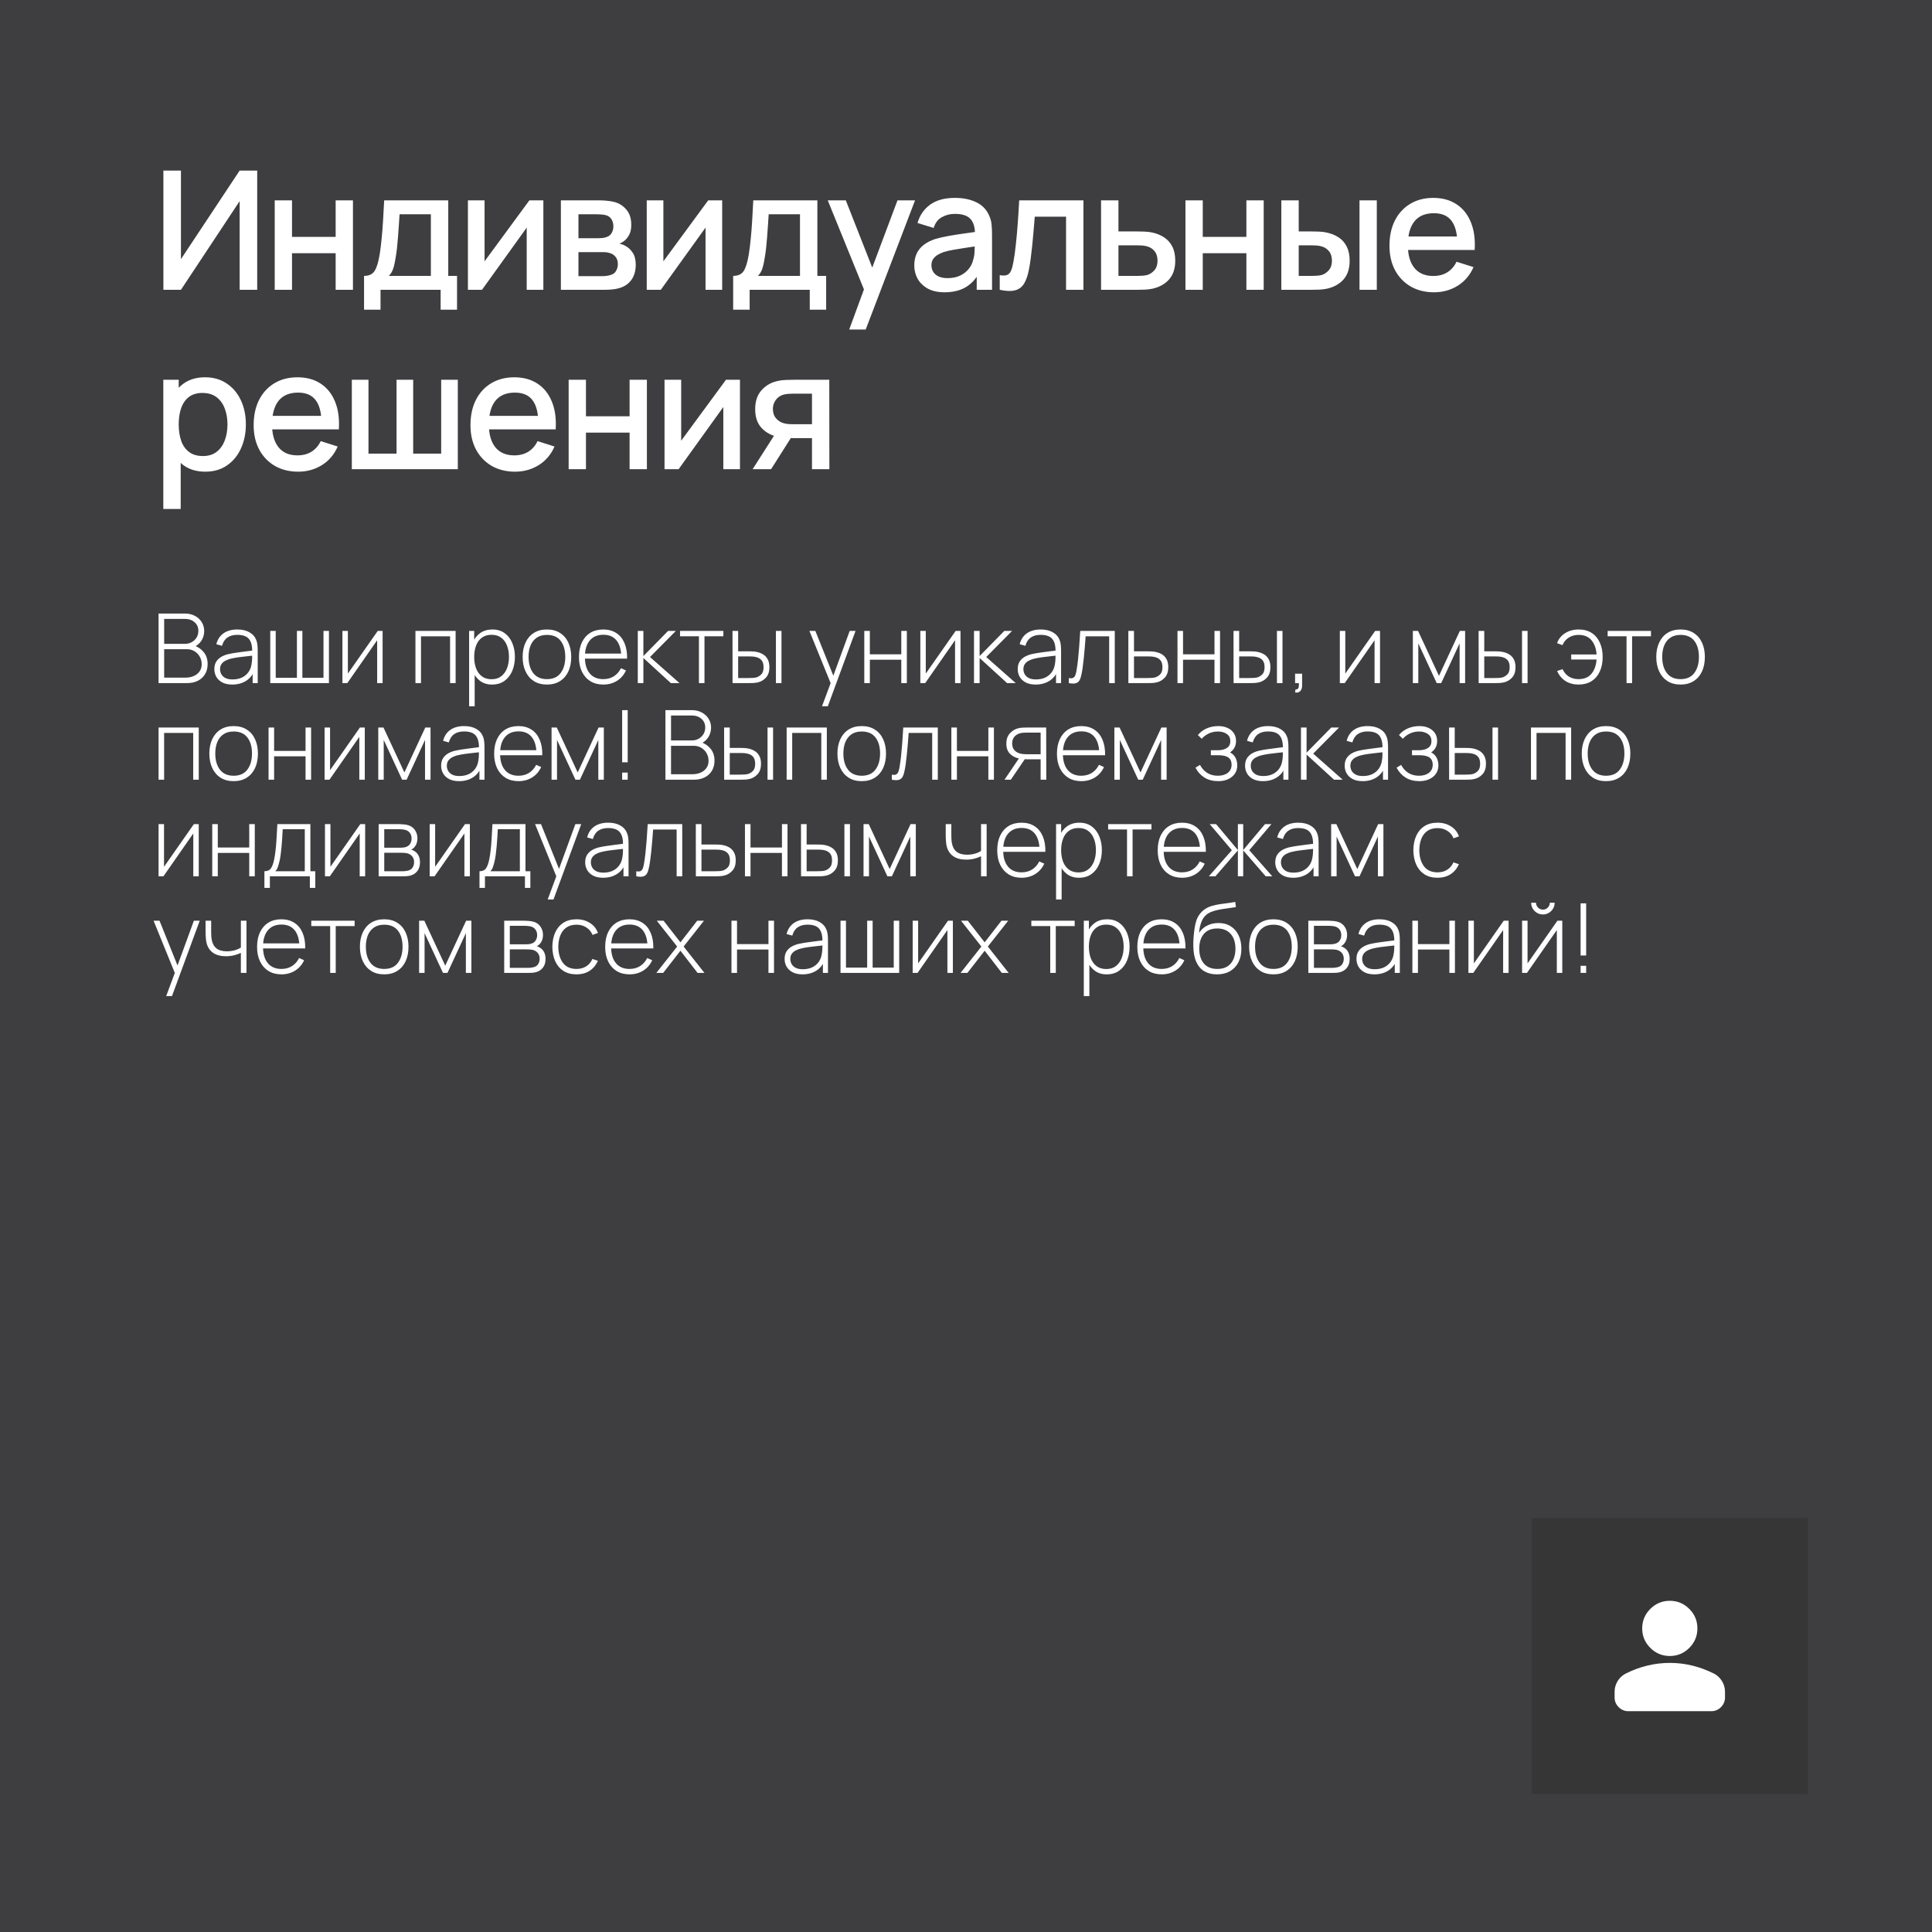 <?xml version="1.0" encoding="UTF-8"?> <svg xmlns="http://www.w3.org/2000/svg" width="280" height="280" viewBox="0 0 280 280" fill="none"><rect width="280" height="280" fill="#3E3E40"></rect><rect x="222" y="220" width="40" height="40" fill="#373636"></rect><path d="M242 240C240.9 240 239.958 239.608 239.175 238.825C238.392 238.042 238 237.1 238 236C238 234.9 238.392 233.958 239.175 233.175C239.958 232.392 240.9 232 242 232C243.1 232 244.042 232.392 244.825 233.175C245.608 233.958 246 234.9 246 236C246 237.1 245.608 238.042 244.825 238.825C244.042 239.608 243.1 240 242 240ZM234 246V245.2C234 244.633 234.146 244.113 234.438 243.638C234.73 243.163 235.117 242.801 235.6 242.55C236.633 242.033 237.683 241.646 238.75 241.388C239.817 241.13 240.9 241.001 242 241C243.1 240.999 244.183 241.129 245.25 241.388C246.317 241.647 247.367 242.035 248.4 242.55C248.883 242.8 249.271 243.163 249.563 243.638C249.855 244.113 250.001 244.634 250 245.2V246C250 246.55 249.804 247.021 249.413 247.413C249.022 247.805 248.551 248.001 248 248H236C235.45 248 234.979 247.804 234.588 247.413C234.197 247.022 234.001 246.551 234 246Z" fill="white"></path><path d="M37.276 42H34.732V29.148L26.224 42H23.68V24.72H26.224V37.56L34.732 24.72H37.276V42ZM39.813 42V29.04H42.321V34.332H48.645V29.04H51.153V42H48.645V36.696H42.321V42H39.813ZM52.761 44.88V39.984C53.473 39.984 53.981 39.748 54.285 39.276C54.597 38.796 54.845 37.984 55.029 36.84C55.141 36.144 55.233 35.404 55.305 34.62C55.385 33.836 55.453 32.988 55.509 32.076C55.565 31.156 55.621 30.144 55.677 29.04H64.965V39.984H66.237V44.88H63.861V42H55.149V44.88H52.761ZM56.349 39.984H62.445V31.056H57.909C57.877 31.584 57.841 32.128 57.801 32.688C57.769 33.248 57.729 33.804 57.681 34.356C57.641 34.908 57.593 35.436 57.537 35.94C57.481 36.444 57.417 36.9 57.345 37.308C57.249 37.94 57.133 38.468 56.997 38.892C56.869 39.316 56.653 39.68 56.349 39.984ZM78.747 29.04V42H76.335V32.988L69.855 42H67.815V29.04H70.227V37.872L76.719 29.04H78.747ZM81.288 42V29.04H86.988C87.364 29.04 87.74 29.064 88.116 29.112C88.492 29.152 88.824 29.212 89.112 29.292C89.768 29.476 90.328 29.844 90.792 30.396C91.256 30.94 91.488 31.668 91.488 32.58C91.488 33.1 91.408 33.54 91.248 33.9C91.088 34.252 90.868 34.556 90.588 34.812C90.46 34.924 90.324 35.024 90.18 35.112C90.036 35.2 89.892 35.268 89.748 35.316C90.044 35.364 90.336 35.468 90.624 35.628C91.064 35.86 91.424 36.196 91.704 36.636C91.992 37.068 92.136 37.648 92.136 38.376C92.136 39.248 91.924 39.98 91.5 40.572C91.076 41.156 90.476 41.556 89.7 41.772C89.396 41.86 89.052 41.92 88.668 41.952C88.292 41.984 87.916 42 87.54 42H81.288ZM83.832 40.02H87.384C87.552 40.02 87.744 40.004 87.96 39.972C88.176 39.94 88.368 39.896 88.536 39.84C88.896 39.728 89.152 39.524 89.304 39.228C89.464 38.932 89.544 38.616 89.544 38.28C89.544 37.824 89.424 37.46 89.184 37.188C88.944 36.908 88.64 36.728 88.272 36.648C88.112 36.592 87.936 36.56 87.744 36.552C87.552 36.544 87.388 36.54 87.252 36.54H83.832V40.02ZM83.832 34.524H86.64C86.872 34.524 87.108 34.512 87.348 34.488C87.588 34.456 87.796 34.404 87.972 34.332C88.284 34.212 88.516 34.012 88.668 33.732C88.82 33.444 88.896 33.132 88.896 32.796C88.896 32.428 88.812 32.1 88.644 31.812C88.476 31.524 88.224 31.324 87.888 31.212C87.656 31.132 87.388 31.088 87.084 31.08C86.788 31.064 86.6 31.056 86.52 31.056H83.832V34.524ZM104.663 29.04V42H102.251V32.988L95.77 42H93.731V29.04H96.142V37.872L102.635 29.04H104.663ZM106.256 44.88V39.984C106.968 39.984 107.476 39.748 107.78 39.276C108.092 38.796 108.34 37.984 108.524 36.84C108.636 36.144 108.728 35.404 108.8 34.62C108.88 33.836 108.948 32.988 109.004 32.076C109.06 31.156 109.116 30.144 109.172 29.04H118.46V39.984H119.732V44.88H117.356V42H108.644V44.88H106.256ZM109.844 39.984H115.94V31.056H111.404C111.372 31.584 111.336 32.128 111.296 32.688C111.264 33.248 111.224 33.804 111.176 34.356C111.136 34.908 111.088 35.436 111.032 35.94C110.976 36.444 110.912 36.9 110.84 37.308C110.744 37.94 110.628 38.468 110.492 38.892C110.364 39.316 110.148 39.68 109.844 39.984ZM123.074 47.76L125.582 40.932L125.618 42.948L119.966 29.04H122.582L126.806 39.78H126.038L130.07 29.04H132.614L125.462 47.76H123.074ZM136.885 42.36C135.925 42.36 135.121 42.184 134.473 41.832C133.825 41.472 133.333 41 132.997 40.416C132.669 39.824 132.505 39.176 132.505 38.472C132.505 37.816 132.621 37.24 132.853 36.744C133.085 36.248 133.429 35.828 133.885 35.484C134.341 35.132 134.901 34.848 135.565 34.632C136.141 34.464 136.793 34.316 137.521 34.188C138.249 34.06 139.013 33.94 139.813 33.828C140.621 33.716 141.421 33.604 142.213 33.492L141.301 33.996C141.317 32.98 141.101 32.228 140.653 31.74C140.213 31.244 139.453 30.996 138.373 30.996C137.693 30.996 137.069 31.156 136.501 31.476C135.933 31.788 135.537 32.308 135.313 33.036L132.973 32.316C133.293 31.204 133.901 30.32 134.797 29.664C135.701 29.008 136.901 28.68 138.397 28.68C139.557 28.68 140.565 28.88 141.421 29.28C142.285 29.672 142.917 30.296 143.317 31.152C143.525 31.576 143.653 32.024 143.701 32.496C143.749 32.968 143.773 33.476 143.773 34.02V42H141.553V39.036L141.985 39.42C141.449 40.412 140.765 41.152 139.933 41.64C139.109 42.12 138.093 42.36 136.885 42.36ZM137.329 40.308C138.041 40.308 138.653 40.184 139.165 39.936C139.677 39.68 140.089 39.356 140.401 38.964C140.713 38.572 140.917 38.164 141.013 37.74C141.149 37.356 141.225 36.924 141.241 36.444C141.265 35.964 141.277 35.58 141.277 35.292L142.093 35.592C141.301 35.712 140.581 35.82 139.933 35.916C139.285 36.012 138.697 36.108 138.169 36.204C137.649 36.292 137.185 36.4 136.777 36.528C136.433 36.648 136.125 36.792 135.853 36.96C135.589 37.128 135.377 37.332 135.217 37.572C135.065 37.812 134.989 38.104 134.989 38.448C134.989 38.784 135.073 39.096 135.241 39.384C135.409 39.664 135.665 39.888 136.009 40.056C136.353 40.224 136.793 40.308 137.329 40.308ZM144.889 42V39.876C145.369 39.964 145.733 39.952 145.981 39.84C146.237 39.72 146.425 39.504 146.545 39.192C146.673 38.88 146.781 38.476 146.869 37.98C147.005 37.252 147.121 36.424 147.217 35.496C147.321 34.56 147.413 33.548 147.493 32.46C147.573 31.372 147.645 30.232 147.709 29.04H157.021V42H154.501V31.404H149.965C149.917 32.036 149.861 32.708 149.797 33.42C149.741 34.124 149.677 34.824 149.605 35.52C149.533 36.216 149.457 36.868 149.377 37.476C149.297 38.084 149.213 38.604 149.125 39.036C148.965 39.9 148.729 40.588 148.417 41.1C148.113 41.604 147.681 41.928 147.121 42.072C146.561 42.224 145.817 42.2 144.889 42ZM159.574 42V29.04H162.094V33.54H164.65C165.018 33.54 165.41 33.548 165.826 33.564C166.25 33.58 166.614 33.62 166.918 33.684C167.614 33.828 168.214 34.068 168.718 34.404C169.23 34.74 169.626 35.188 169.906 35.748C170.186 36.3 170.326 36.98 170.326 37.788C170.326 38.916 170.03 39.816 169.438 40.488C168.854 41.152 168.062 41.6 167.062 41.832C166.742 41.904 166.362 41.952 165.922 41.976C165.49 41.992 165.094 42 164.734 42H159.574ZM162.094 39.984H164.878C165.078 39.984 165.306 39.976 165.562 39.96C165.818 39.944 166.054 39.908 166.27 39.852C166.654 39.74 166.998 39.512 167.302 39.168C167.606 38.824 167.758 38.364 167.758 37.788C167.758 37.196 167.606 36.724 167.302 36.372C167.006 36.02 166.63 35.792 166.174 35.688C165.958 35.632 165.738 35.596 165.514 35.58C165.29 35.564 165.078 35.556 164.878 35.556H162.094V39.984ZM171.805 42V29.04H174.313V34.332H180.637V29.04H183.145V42H180.637V36.696H174.313V42H171.805ZM185.701 42V29.04H188.221V33.54H189.925C190.293 33.54 190.689 33.548 191.113 33.564C191.537 33.58 191.897 33.62 192.193 33.684C192.889 33.828 193.493 34.068 194.005 34.404C194.517 34.74 194.909 35.188 195.181 35.748C195.461 36.3 195.601 36.98 195.601 37.788C195.601 38.916 195.309 39.816 194.725 40.488C194.141 41.152 193.349 41.6 192.349 41.832C192.029 41.904 191.649 41.952 191.209 41.976C190.777 41.992 190.377 42 190.009 42H185.701ZM188.221 39.984H190.153C190.361 39.984 190.593 39.976 190.849 39.96C191.105 39.944 191.341 39.908 191.557 39.852C191.933 39.74 192.273 39.512 192.577 39.168C192.881 38.824 193.033 38.364 193.033 37.788C193.033 37.196 192.881 36.724 192.577 36.372C192.281 36.02 191.905 35.792 191.449 35.688C191.241 35.632 191.021 35.596 190.789 35.58C190.565 35.564 190.353 35.556 190.153 35.556H188.221V39.984ZM197.029 42V29.04H199.537V42H197.029ZM207.841 42.36C206.553 42.36 205.421 42.08 204.445 41.52C203.477 40.952 202.721 40.164 202.177 39.156C201.641 38.14 201.373 36.964 201.373 35.628C201.373 34.212 201.637 32.984 202.165 31.944C202.701 30.904 203.445 30.1 204.397 29.532C205.349 28.964 206.457 28.68 207.721 28.68C209.041 28.68 210.165 28.988 211.093 29.604C212.021 30.212 212.713 31.08 213.169 32.208C213.633 33.336 213.817 34.676 213.721 36.228H211.213V35.316C211.197 33.812 210.909 32.7 210.349 31.98C209.797 31.26 208.953 30.9 207.817 30.9C206.561 30.9 205.617 31.296 204.985 32.088C204.353 32.88 204.037 34.024 204.037 35.52C204.037 36.944 204.353 38.048 204.985 38.832C205.617 39.608 206.529 39.996 207.721 39.996C208.505 39.996 209.181 39.82 209.749 39.468C210.325 39.108 210.773 38.596 211.093 37.932L213.553 38.712C213.049 39.872 212.285 40.772 211.261 41.412C210.237 42.044 209.097 42.36 207.841 42.36ZM203.221 36.228V34.272H212.473V36.228H203.221ZM29.764 68.36C28.524 68.36 27.484 68.06 26.644 67.46C25.804 66.852 25.168 66.032 24.736 65C24.304 63.968 24.088 62.804 24.088 61.508C24.088 60.212 24.3 59.048 24.724 58.016C25.156 56.984 25.788 56.172 26.62 55.58C27.46 54.98 28.492 54.68 29.716 54.68C30.932 54.68 31.98 54.98 32.86 55.58C33.748 56.172 34.432 56.984 34.912 58.016C35.392 59.04 35.632 60.204 35.632 61.508C35.632 62.804 35.392 63.972 34.912 65.012C34.44 66.044 33.764 66.86 32.884 67.46C32.012 68.06 30.972 68.36 29.764 68.36ZM23.668 73.76V55.04H25.9V64.364H26.188V73.76H23.668ZM29.416 66.092C30.216 66.092 30.876 65.888 31.396 65.48C31.924 65.072 32.316 64.524 32.572 63.836C32.836 63.14 32.968 62.364 32.968 61.508C32.968 60.66 32.836 59.892 32.572 59.204C32.316 58.516 31.92 57.968 31.384 57.56C30.848 57.152 30.164 56.948 29.332 56.948C28.548 56.948 27.9 57.14 27.388 57.524C26.884 57.908 26.508 58.444 26.26 59.132C26.02 59.82 25.9 60.612 25.9 61.508C25.9 62.404 26.02 63.196 26.26 63.884C26.5 64.572 26.88 65.112 27.4 65.504C27.92 65.896 28.592 66.092 29.416 66.092ZM43.23 68.36C41.942 68.36 40.81 68.08 39.834 67.52C38.866 66.952 38.11 66.164 37.566 65.156C37.03 64.14 36.762 62.964 36.762 61.628C36.762 60.212 37.026 58.984 37.554 57.944C38.09 56.904 38.834 56.1 39.786 55.532C40.738 54.964 41.846 54.68 43.11 54.68C44.43 54.68 45.554 54.988 46.482 55.604C47.41 56.212 48.102 57.08 48.558 58.208C49.022 59.336 49.206 60.676 49.11 62.228H46.602V61.316C46.586 59.812 46.298 58.7 45.738 57.98C45.186 57.26 44.342 56.9 43.206 56.9C41.95 56.9 41.006 57.296 40.374 58.088C39.742 58.88 39.426 60.024 39.426 61.52C39.426 62.944 39.742 64.048 40.374 64.832C41.006 65.608 41.918 65.996 43.11 65.996C43.894 65.996 44.57 65.82 45.138 65.468C45.714 65.108 46.162 64.596 46.482 63.932L48.942 64.712C48.438 65.872 47.674 66.772 46.65 67.412C45.626 68.044 44.486 68.36 43.23 68.36ZM38.61 62.228V60.272H47.862V62.228H38.61ZM50.99 68V55.04H53.402V65.744H57.47V55.04H59.882V65.744H63.938V55.04H66.35V68H50.99ZM74.653 68.36C73.365 68.36 72.233 68.08 71.257 67.52C70.289 66.952 69.533 66.164 68.989 65.156C68.453 64.14 68.185 62.964 68.185 61.628C68.185 60.212 68.449 58.984 68.977 57.944C69.513 56.904 70.257 56.1 71.209 55.532C72.161 54.964 73.269 54.68 74.533 54.68C75.853 54.68 76.977 54.988 77.905 55.604C78.833 56.212 79.525 57.08 79.981 58.208C80.445 59.336 80.629 60.676 80.533 62.228H78.025V61.316C78.009 59.812 77.721 58.7 77.161 57.98C76.609 57.26 75.765 56.9 74.629 56.9C73.373 56.9 72.429 57.296 71.797 58.088C71.165 58.88 70.849 60.024 70.849 61.52C70.849 62.944 71.165 64.048 71.797 64.832C72.429 65.608 73.341 65.996 74.533 65.996C75.317 65.996 75.993 65.82 76.561 65.468C77.137 65.108 77.585 64.596 77.905 63.932L80.365 64.712C79.861 65.872 79.097 66.772 78.073 67.412C77.049 68.044 75.909 68.36 74.653 68.36ZM70.033 62.228V60.272H79.285V62.228H70.033ZM82.413 68V55.04H84.921V60.332H91.245V55.04H93.753V68H91.245V62.696H84.921V68H82.413ZM107.241 55.04V68H104.829V58.988L98.349 68H96.309V55.04H98.721V63.872L105.213 55.04H107.241ZM117.678 68V63.5H115.11C114.806 63.5 114.442 63.488 114.018 63.464C113.602 63.44 113.21 63.396 112.842 63.332C111.874 63.156 111.066 62.736 110.418 62.072C109.77 61.4 109.446 60.476 109.446 59.3C109.446 58.164 109.75 57.252 110.358 56.564C110.974 55.868 111.754 55.42 112.698 55.22C113.106 55.124 113.522 55.072 113.946 55.064C114.378 55.048 114.742 55.04 115.038 55.04H120.186L120.198 68H117.678ZM109.074 68L112.35 62.876H115.002L111.75 68H109.074ZM114.894 61.484H117.678V57.056H114.894C114.718 57.056 114.502 57.064 114.246 57.08C113.99 57.096 113.742 57.14 113.502 57.212C113.254 57.284 113.014 57.412 112.782 57.596C112.558 57.78 112.374 58.016 112.23 58.304C112.086 58.584 112.014 58.908 112.014 59.276C112.014 59.828 112.17 60.284 112.482 60.644C112.794 60.996 113.166 61.228 113.598 61.34C113.83 61.404 114.062 61.444 114.294 61.46C114.526 61.476 114.726 61.484 114.894 61.484Z" fill="white"></path><path d="M22.98 99V88.92H26.837C27.36 88.92 27.829 89.032 28.244 89.256C28.664 89.475 28.993 89.776 29.231 90.159C29.474 90.542 29.595 90.973 29.595 91.454C29.595 91.995 29.446 92.483 29.147 92.917C28.848 93.346 28.452 93.647 27.957 93.82L27.929 93.484C28.592 93.685 29.117 94.021 29.504 94.492C29.896 94.959 30.092 95.537 30.092 96.228C30.092 96.807 29.964 97.304 29.707 97.719C29.455 98.13 29.105 98.447 28.657 98.671C28.209 98.89 27.7 99 27.131 99H22.98ZM23.792 98.209H26.865C27.313 98.209 27.714 98.132 28.069 97.978C28.428 97.824 28.711 97.602 28.916 97.313C29.126 97.024 29.231 96.674 29.231 96.263C29.231 95.857 29.135 95.491 28.944 95.164C28.757 94.833 28.503 94.571 28.181 94.38C27.859 94.184 27.497 94.086 27.096 94.086H23.792V98.209ZM23.792 93.309H26.83C27.18 93.309 27.5 93.227 27.789 93.064C28.083 92.901 28.316 92.679 28.489 92.399C28.662 92.114 28.748 91.79 28.748 91.426C28.748 90.908 28.564 90.49 28.195 90.173C27.831 89.856 27.376 89.697 26.83 89.697H23.792V93.309ZM33.668 99.21C33.085 99.21 32.599 99.107 32.212 98.902C31.829 98.697 31.542 98.426 31.351 98.09C31.16 97.749 31.064 97.381 31.064 96.984C31.064 96.555 31.153 96.195 31.33 95.906C31.512 95.617 31.752 95.383 32.051 95.206C32.354 95.029 32.688 94.896 33.052 94.807C33.467 94.714 33.915 94.634 34.396 94.569C34.877 94.499 35.334 94.438 35.768 94.387C36.207 94.336 36.564 94.291 36.839 94.254L36.545 94.429C36.564 93.612 36.41 93.006 36.083 92.609C35.761 92.208 35.192 92.007 34.375 92.007C33.801 92.007 33.327 92.138 32.954 92.399C32.585 92.656 32.326 93.055 32.177 93.596L31.351 93.365C31.524 92.679 31.871 92.152 32.394 91.783C32.917 91.414 33.586 91.23 34.403 91.23C35.098 91.23 35.682 91.365 36.153 91.636C36.629 91.907 36.96 92.287 37.147 92.777C37.226 92.978 37.28 93.213 37.308 93.484C37.336 93.75 37.35 94.018 37.35 94.289V99H36.615V97.012L36.888 97.082C36.659 97.763 36.26 98.288 35.691 98.657C35.122 99.026 34.447 99.21 33.668 99.21ZM33.71 98.468C34.223 98.468 34.674 98.377 35.061 98.195C35.448 98.008 35.761 97.749 35.999 97.418C36.242 97.082 36.396 96.688 36.461 96.235C36.508 95.983 36.533 95.71 36.538 95.416C36.543 95.122 36.545 94.905 36.545 94.765L36.895 94.989C36.592 95.026 36.228 95.066 35.803 95.108C35.383 95.15 34.954 95.201 34.515 95.262C34.076 95.323 33.68 95.4 33.325 95.493C33.106 95.554 32.884 95.642 32.66 95.759C32.441 95.871 32.256 96.027 32.107 96.228C31.962 96.429 31.89 96.683 31.89 96.991C31.89 97.22 31.946 97.448 32.058 97.677C32.175 97.906 32.366 98.095 32.632 98.244C32.898 98.393 33.257 98.468 33.71 98.468ZM39.167 99V91.44H39.959V98.23H43.032V91.44H43.822V98.23H46.882V91.44H47.672V99H39.167ZM55.45 91.44V99H54.66V92.791L50.334 99H49.627V91.44H50.417V97.621L54.743 91.44H55.45ZM60.209 99V91.44H66.032V99H65.228V92.224H61.014V99H60.209ZM71.299 99.21C70.618 99.21 70.041 99.033 69.57 98.678C69.099 98.323 68.739 97.845 68.492 97.243C68.245 96.641 68.121 95.962 68.121 95.206C68.121 94.445 68.245 93.766 68.492 93.169C68.739 92.567 69.106 92.093 69.591 91.748C70.076 91.403 70.671 91.23 71.376 91.23C72.062 91.23 72.647 91.405 73.133 91.755C73.618 92.105 73.987 92.581 74.239 93.183C74.496 93.785 74.624 94.459 74.624 95.206C74.624 95.962 74.493 96.643 74.232 97.25C73.975 97.852 73.6 98.33 73.105 98.685C72.615 99.035 72.013 99.21 71.299 99.21ZM67.988 102.36V91.44H68.723V97.264H68.793V102.36H67.988ZM71.25 98.44C71.805 98.44 72.267 98.298 72.636 98.013C73.009 97.728 73.289 97.343 73.476 96.858C73.667 96.368 73.763 95.817 73.763 95.206C73.763 94.599 73.669 94.056 73.483 93.575C73.301 93.09 73.023 92.707 72.65 92.427C72.281 92.142 71.81 92 71.236 92C70.68 92 70.216 92.138 69.843 92.413C69.469 92.684 69.189 93.062 69.003 93.547C68.816 94.032 68.723 94.585 68.723 95.206C68.723 95.822 68.814 96.375 68.996 96.865C69.183 97.35 69.463 97.735 69.836 98.02C70.214 98.3 70.685 98.44 71.25 98.44ZM79.265 99.21C78.513 99.21 77.876 99.04 77.354 98.699C76.831 98.358 76.432 97.887 76.157 97.285C75.881 96.683 75.744 95.99 75.744 95.206C75.744 94.417 75.884 93.724 76.164 93.127C76.444 92.525 76.845 92.058 77.368 91.727C77.895 91.396 78.527 91.23 79.265 91.23C80.016 91.23 80.653 91.4 81.176 91.741C81.703 92.077 82.102 92.544 82.373 93.141C82.648 93.738 82.786 94.427 82.786 95.206C82.786 96.004 82.648 96.704 82.373 97.306C82.097 97.903 81.696 98.37 81.169 98.706C80.641 99.042 80.007 99.21 79.265 99.21ZM79.265 98.426C80.156 98.426 80.821 98.127 81.26 97.53C81.703 96.933 81.925 96.158 81.925 95.206C81.925 94.235 81.703 93.461 81.26 92.882C80.816 92.303 80.151 92.014 79.265 92.014C78.663 92.014 78.166 92.152 77.774 92.427C77.382 92.698 77.088 93.073 76.892 93.554C76.7 94.03 76.605 94.581 76.605 95.206C76.605 96.177 76.829 96.956 77.277 97.544C77.729 98.132 78.392 98.426 79.265 98.426ZM87.441 99.21C86.717 99.21 86.092 99.049 85.565 98.727C85.037 98.4 84.629 97.941 84.34 97.348C84.05 96.751 83.906 96.046 83.906 95.234C83.906 94.408 84.048 93.696 84.333 93.099C84.622 92.497 85.028 92.035 85.551 91.713C86.078 91.391 86.703 91.23 87.427 91.23C88.159 91.23 88.785 91.398 89.303 91.734C89.825 92.065 90.222 92.546 90.493 93.176C90.768 93.806 90.899 94.564 90.885 95.451H90.045V95.171C90.021 94.135 89.788 93.346 89.345 92.805C88.901 92.264 88.267 91.993 87.441 91.993C86.587 91.993 85.926 92.275 85.46 92.84C84.998 93.4 84.767 94.193 84.767 95.22C84.767 96.237 84.998 97.026 85.46 97.586C85.926 98.146 86.582 98.426 87.427 98.426C88.01 98.426 88.519 98.291 88.953 98.02C89.391 97.745 89.739 97.353 89.996 96.844L90.724 97.166C90.42 97.819 89.982 98.323 89.408 98.678C88.834 99.033 88.178 99.21 87.441 99.21ZM84.459 95.451V94.723H90.43V95.451H84.459ZM92.433 99V91.44H93.245V95.08L96.822 91.44H97.949L94.204 95.22L98.481 99H97.228L93.245 95.36V99H92.433ZM101.294 99V92.21H98.557V91.44H104.836V92.21H102.099V99H101.294ZM106.167 99L106.16 91.44H106.979V94.394H108.442C108.666 94.394 108.873 94.399 109.065 94.408C109.261 94.417 109.44 94.438 109.604 94.471C109.958 94.536 110.278 94.653 110.563 94.821C110.852 94.989 111.081 95.225 111.249 95.528C111.421 95.831 111.508 96.221 111.508 96.697C111.508 97.336 111.342 97.838 111.011 98.202C110.679 98.566 110.278 98.799 109.807 98.902C109.611 98.944 109.408 98.972 109.198 98.986C108.992 98.995 108.78 99 108.561 99H106.167ZM106.979 98.265H108.456C108.628 98.265 108.824 98.26 109.044 98.251C109.263 98.242 109.454 98.216 109.618 98.174C109.879 98.095 110.117 97.948 110.332 97.733C110.551 97.518 110.661 97.173 110.661 96.697C110.661 96.23 110.556 95.885 110.346 95.661C110.14 95.432 109.86 95.283 109.506 95.213C109.347 95.176 109.174 95.152 108.988 95.143C108.806 95.134 108.628 95.129 108.456 95.129H106.979V98.265ZM112.453 99V91.44H113.258V99H112.453ZM119.133 102.36L120.603 98.405L120.617 99.581L117.306 91.44H118.167L121.009 98.51H120.561L123.144 91.44H123.991L119.973 102.36H119.133ZM125.259 99V91.44H126.064V94.828H130.621V91.44H131.426V99H130.621V95.612H126.064V99H125.259ZM139.204 91.44V99H138.413V92.791L134.087 99H133.38V91.44H134.171V97.621L138.497 91.44H139.204ZM141.16 99V91.44H141.972V95.08L145.549 91.44H146.676L142.931 95.22L147.208 99H145.955L141.972 95.36V99H141.16ZM150.098 99.21C149.514 99.21 149.029 99.107 148.642 98.902C148.259 98.697 147.972 98.426 147.781 98.09C147.589 97.749 147.494 97.381 147.494 96.984C147.494 96.555 147.582 96.195 147.76 95.906C147.942 95.617 148.182 95.383 148.481 95.206C148.784 95.029 149.118 94.896 149.482 94.807C149.897 94.714 150.345 94.634 150.826 94.569C151.306 94.499 151.764 94.438 152.198 94.387C152.636 94.336 152.993 94.291 153.269 94.254L152.975 94.429C152.993 93.612 152.839 93.006 152.513 92.609C152.191 92.208 151.621 92.007 150.805 92.007C150.231 92.007 149.757 92.138 149.384 92.399C149.015 92.656 148.756 93.055 148.607 93.596L147.781 93.365C147.953 92.679 148.301 92.152 148.824 91.783C149.346 91.414 150.016 91.23 150.833 91.23C151.528 91.23 152.111 91.365 152.583 91.636C153.059 91.907 153.39 92.287 153.577 92.777C153.656 92.978 153.71 93.213 153.738 93.484C153.766 93.75 153.78 94.018 153.78 94.289V99H153.045V97.012L153.318 97.082C153.089 97.763 152.69 98.288 152.121 98.657C151.551 99.026 150.877 99.21 150.098 99.21ZM150.14 98.468C150.653 98.468 151.103 98.377 151.491 98.195C151.878 98.008 152.191 97.749 152.429 97.418C152.671 97.082 152.825 96.688 152.891 96.235C152.937 95.983 152.963 95.71 152.968 95.416C152.972 95.122 152.975 94.905 152.975 94.765L153.325 94.989C153.021 95.026 152.657 95.066 152.233 95.108C151.813 95.15 151.383 95.201 150.945 95.262C150.506 95.323 150.109 95.4 149.755 95.493C149.535 95.554 149.314 95.642 149.09 95.759C148.87 95.871 148.686 96.027 148.537 96.228C148.392 96.429 148.32 96.683 148.32 96.991C148.32 97.22 148.376 97.448 148.488 97.677C148.604 97.906 148.796 98.095 149.062 98.244C149.328 98.393 149.687 98.468 150.14 98.468ZM154.897 99V98.272C155.182 98.323 155.397 98.309 155.541 98.23C155.686 98.146 155.791 98.011 155.856 97.824C155.926 97.633 155.982 97.402 156.024 97.131C156.104 96.664 156.174 96.156 156.234 95.605C156.295 95.05 156.351 94.431 156.402 93.75C156.454 93.064 156.505 92.294 156.556 91.44H161.561V99H160.749V92.224H157.34C157.303 92.784 157.261 93.328 157.214 93.855C157.172 94.382 157.126 94.884 157.074 95.36C157.028 95.831 156.976 96.263 156.92 96.655C156.869 97.042 156.813 97.378 156.752 97.663C156.682 98.036 156.587 98.337 156.465 98.566C156.349 98.79 156.169 98.939 155.926 99.014C155.684 99.089 155.341 99.084 154.897 99ZM163.534 99L163.527 91.44H164.346V94.394H166.25C166.474 94.394 166.682 94.399 166.873 94.408C167.069 94.417 167.249 94.438 167.412 94.471C167.767 94.532 168.086 94.646 168.371 94.814C168.66 94.982 168.889 95.22 169.057 95.528C169.23 95.831 169.316 96.221 169.316 96.697C169.316 97.336 169.148 97.838 168.812 98.202C168.481 98.566 168.079 98.799 167.608 98.902C167.417 98.944 167.216 98.972 167.006 98.986C166.796 98.995 166.584 99 166.369 99H163.534ZM164.346 98.265H166.264C166.437 98.265 166.633 98.26 166.852 98.251C167.071 98.242 167.26 98.216 167.419 98.174C167.68 98.095 167.921 97.948 168.14 97.733C168.359 97.518 168.469 97.173 168.469 96.697C168.469 96.23 168.364 95.885 168.154 95.661C167.949 95.432 167.669 95.283 167.314 95.213C167.151 95.176 166.978 95.152 166.796 95.143C166.614 95.134 166.437 95.129 166.264 95.129H164.346V98.265ZM170.65 99V91.44H171.455V94.828H176.012V91.44H176.817V99H176.012V95.612H171.455V99H170.65ZM178.778 99L178.771 91.44H179.59V94.394H181.053C181.277 94.394 181.485 94.399 181.676 94.408C181.872 94.417 182.052 94.438 182.215 94.471C182.57 94.536 182.889 94.653 183.174 94.821C183.463 94.989 183.692 95.225 183.86 95.528C184.033 95.831 184.119 96.221 184.119 96.697C184.119 97.336 183.953 97.838 183.622 98.202C183.291 98.566 182.889 98.799 182.418 98.902C182.222 98.944 182.019 98.972 181.809 98.986C181.604 98.995 181.391 99 181.172 99H178.778ZM179.59 98.265H181.067C181.24 98.265 181.436 98.26 181.655 98.251C181.874 98.242 182.066 98.216 182.229 98.174C182.49 98.095 182.728 97.948 182.943 97.733C183.162 97.518 183.272 97.173 183.272 96.697C183.272 96.23 183.167 95.885 182.957 95.661C182.752 95.432 182.472 95.283 182.117 95.213C181.958 95.176 181.786 95.152 181.599 95.143C181.417 95.134 181.24 95.129 181.067 95.129H179.59V98.265ZM185.064 99V91.44H185.869V99H185.064ZM187.695 100.351L187.751 99.917C187.924 99.926 188.045 99.887 188.115 99.798C188.185 99.714 188.225 99.6 188.234 99.455C188.248 99.315 188.251 99.163 188.241 99H187.695V97.635H188.71V99.35C188.71 99.719 188.615 99.994 188.423 100.176C188.232 100.358 187.989 100.416 187.695 100.351ZM200.003 91.44V99H199.212V92.791L194.886 99H194.179V91.44H194.97V97.621L199.296 91.44H200.003ZM204.761 99V91.44H205.517L208.548 97.95L211.572 91.44H212.335V99H211.537V93.239L208.87 99H208.219L205.552 93.239V99H204.761ZM214.298 99L214.291 91.44H215.11V94.394H216.573C216.797 94.394 217.004 94.399 217.196 94.408C217.392 94.417 217.571 94.438 217.735 94.471C218.089 94.536 218.409 94.653 218.694 94.821C218.983 94.989 219.212 95.225 219.38 95.528C219.552 95.831 219.639 96.221 219.639 96.697C219.639 97.336 219.473 97.838 219.142 98.202C218.81 98.566 218.409 98.799 217.938 98.902C217.742 98.944 217.539 98.972 217.329 98.986C217.123 98.995 216.911 99 216.692 99H214.298ZM215.11 98.265H216.587C216.759 98.265 216.955 98.26 217.175 98.251C217.394 98.242 217.585 98.216 217.749 98.174C218.01 98.095 218.248 97.948 218.463 97.733C218.682 97.518 218.792 97.173 218.792 96.697C218.792 96.23 218.687 95.885 218.477 95.661C218.271 95.432 217.991 95.283 217.637 95.213C217.478 95.176 217.305 95.152 217.119 95.143C216.937 95.134 216.759 95.129 216.587 95.129H215.11V98.265ZM220.584 99V91.44H221.389V99H220.584ZM228.776 99.21C228.052 99.21 227.427 99.044 226.9 98.713C226.372 98.377 225.959 97.889 225.661 97.25L226.459 96.977C226.673 97.448 226.979 97.808 227.376 98.055C227.772 98.302 228.234 98.426 228.762 98.426C229.583 98.426 230.208 98.169 230.638 97.656C231.072 97.138 231.321 96.447 231.387 95.584H227.712V94.849H231.387C231.331 94.004 231.088 93.321 230.659 92.798C230.229 92.275 229.599 92.014 228.769 92.014C228.237 92.014 227.765 92.145 227.355 92.406C226.944 92.663 226.641 93.027 226.445 93.498L225.661 93.211C225.88 92.595 226.27 92.112 226.83 91.762C227.39 91.407 228.048 91.23 228.804 91.23C229.536 91.23 230.159 91.396 230.673 91.727C231.191 92.058 231.585 92.525 231.856 93.127C232.131 93.724 232.269 94.422 232.269 95.22C232.269 96.027 232.129 96.73 231.849 97.327C231.573 97.924 231.174 98.389 230.652 98.72C230.134 99.047 229.508 99.21 228.776 99.21ZM235.73 99V92.21H232.993V91.44H239.272V92.21H236.535V99H235.73ZM243.56 99.21C242.808 99.21 242.171 99.04 241.649 98.699C241.126 98.358 240.727 97.887 240.452 97.285C240.176 96.683 240.039 95.99 240.039 95.206C240.039 94.417 240.179 93.724 240.459 93.127C240.739 92.525 241.14 92.058 241.663 91.727C242.19 91.396 242.822 91.23 243.56 91.23C244.311 91.23 244.948 91.4 245.471 91.741C245.998 92.077 246.397 92.544 246.668 93.141C246.943 93.738 247.081 94.427 247.081 95.206C247.081 96.004 246.943 96.704 246.668 97.306C246.392 97.903 245.991 98.37 245.464 98.706C244.936 99.042 244.302 99.21 243.56 99.21ZM243.56 98.426C244.451 98.426 245.116 98.127 245.555 97.53C245.998 96.933 246.22 96.158 246.22 95.206C246.22 94.235 245.998 93.461 245.555 92.882C245.111 92.303 244.446 92.014 243.56 92.014C242.958 92.014 242.461 92.152 242.069 92.427C241.677 92.698 241.383 93.073 241.187 93.554C240.995 94.03 240.9 94.581 240.9 95.206C240.9 96.177 241.124 96.956 241.572 97.544C242.024 98.132 242.687 98.426 243.56 98.426ZM22.98 113V105.44H28.804V113H27.999V106.224H23.785V113H22.98ZM33.86 113.21C33.109 113.21 32.472 113.04 31.949 112.699C31.427 112.358 31.028 111.887 30.752 111.285C30.477 110.683 30.339 109.99 30.339 109.206C30.339 108.417 30.479 107.724 30.759 107.127C31.039 106.525 31.441 106.058 31.963 105.727C32.491 105.396 33.123 105.23 33.86 105.23C34.612 105.23 35.249 105.4 35.771 105.741C36.299 106.077 36.698 106.544 36.968 107.141C37.244 107.738 37.381 108.427 37.381 109.206C37.381 110.004 37.244 110.704 36.968 111.306C36.693 111.903 36.292 112.37 35.764 112.706C35.237 113.042 34.602 113.21 33.86 113.21ZM33.86 112.426C34.752 112.426 35.417 112.127 35.855 111.53C36.299 110.933 36.52 110.158 36.52 109.206C36.52 108.235 36.299 107.461 35.855 106.882C35.412 106.303 34.747 106.014 33.86 106.014C33.258 106.014 32.761 106.152 32.369 106.427C31.977 106.698 31.683 107.073 31.487 107.554C31.296 108.03 31.2 108.581 31.2 109.206C31.2 110.177 31.424 110.956 31.872 111.544C32.325 112.132 32.988 112.426 33.86 112.426ZM38.921 113V105.44H39.726V108.828H44.283V105.44H45.088V113H44.283V109.612H39.726V113H38.921ZM52.867 105.44V113H52.075V106.791L47.749 113H47.042V105.44H47.834V111.621L52.16 105.44H52.867ZM54.822 113V105.44H55.578L58.609 111.95L61.633 105.44H62.396V113H61.598V107.239L58.931 113H58.28L55.613 107.239V113H54.822ZM66.535 113.21C65.952 113.21 65.466 113.107 65.079 112.902C64.696 112.697 64.409 112.426 64.218 112.09C64.027 111.749 63.931 111.381 63.931 110.984C63.931 110.555 64.02 110.195 64.197 109.906C64.379 109.617 64.619 109.383 64.918 109.206C65.221 109.029 65.555 108.896 65.919 108.807C66.334 108.714 66.782 108.634 67.263 108.569C67.744 108.499 68.201 108.438 68.635 108.387C69.074 108.336 69.431 108.291 69.706 108.254L69.412 108.429C69.431 107.612 69.277 107.006 68.95 106.609C68.628 106.208 68.059 106.007 67.242 106.007C66.668 106.007 66.194 106.138 65.821 106.399C65.452 106.656 65.193 107.055 65.044 107.596L64.218 107.365C64.391 106.679 64.738 106.152 65.261 105.783C65.784 105.414 66.453 105.23 67.27 105.23C67.965 105.23 68.549 105.365 69.02 105.636C69.496 105.907 69.827 106.287 70.014 106.777C70.093 106.978 70.147 107.213 70.175 107.484C70.203 107.75 70.217 108.018 70.217 108.289V113H69.482V111.012L69.755 111.082C69.526 111.763 69.127 112.288 68.558 112.657C67.989 113.026 67.314 113.21 66.535 113.21ZM66.577 112.468C67.09 112.468 67.541 112.377 67.928 112.195C68.315 112.008 68.628 111.749 68.866 111.418C69.109 111.082 69.263 110.688 69.328 110.235C69.375 109.983 69.4 109.71 69.405 109.416C69.41 109.122 69.412 108.905 69.412 108.765L69.762 108.989C69.459 109.026 69.095 109.066 68.67 109.108C68.25 109.15 67.821 109.201 67.382 109.262C66.943 109.323 66.547 109.4 66.192 109.493C65.973 109.554 65.751 109.642 65.527 109.759C65.308 109.871 65.123 110.027 64.974 110.228C64.829 110.429 64.757 110.683 64.757 110.991C64.757 111.22 64.813 111.448 64.925 111.677C65.042 111.906 65.233 112.095 65.499 112.244C65.765 112.393 66.124 112.468 66.577 112.468ZM75.15 113.21C74.426 113.21 73.801 113.049 73.274 112.727C72.746 112.4 72.338 111.941 72.049 111.348C71.759 110.751 71.615 110.046 71.615 109.234C71.615 108.408 71.757 107.696 72.042 107.099C72.331 106.497 72.737 106.035 73.26 105.713C73.787 105.391 74.412 105.23 75.136 105.23C75.868 105.23 76.494 105.398 77.012 105.734C77.534 106.065 77.931 106.546 78.202 107.176C78.477 107.806 78.608 108.564 78.594 109.451H77.754V109.171C77.73 108.135 77.497 107.346 77.054 106.805C76.61 106.264 75.976 105.993 75.15 105.993C74.296 105.993 73.635 106.275 73.169 106.84C72.707 107.4 72.476 108.193 72.476 109.22C72.476 110.237 72.707 111.026 73.169 111.586C73.635 112.146 74.291 112.426 75.136 112.426C75.719 112.426 76.228 112.291 76.662 112.02C77.1 111.745 77.448 111.353 77.705 110.844L78.433 111.166C78.129 111.819 77.691 112.323 77.117 112.678C76.543 113.033 75.887 113.21 75.15 113.21ZM72.168 109.451V108.723H78.139V109.451H72.168ZM79.937 113V105.44H80.693L83.724 111.95L86.748 105.44H87.511V113H86.713V107.239L84.046 113H83.395L80.728 107.239V113H79.937ZM90.166 113V111.971H90.971V113H90.166ZM90.166 110.48V102.92H90.971V110.48H90.166ZM96.439 113V102.92H100.296C100.819 102.92 101.288 103.032 101.703 103.256C102.123 103.475 102.452 103.776 102.69 104.159C102.933 104.542 103.054 104.973 103.054 105.454C103.054 105.995 102.905 106.483 102.606 106.917C102.307 107.346 101.911 107.647 101.416 107.82L101.388 107.484C102.051 107.685 102.576 108.021 102.963 108.492C103.355 108.959 103.551 109.537 103.551 110.228C103.551 110.807 103.423 111.304 103.166 111.719C102.914 112.13 102.564 112.447 102.116 112.671C101.668 112.89 101.159 113 100.59 113H96.439ZM97.251 112.209H100.324C100.772 112.209 101.173 112.132 101.528 111.978C101.887 111.824 102.17 111.602 102.375 111.313C102.585 111.024 102.69 110.674 102.69 110.263C102.69 109.857 102.594 109.491 102.403 109.164C102.216 108.833 101.962 108.571 101.64 108.38C101.318 108.184 100.956 108.086 100.555 108.086H97.251V112.209ZM97.251 107.309H100.289C100.639 107.309 100.959 107.227 101.248 107.064C101.542 106.901 101.775 106.679 101.948 106.399C102.121 106.114 102.207 105.79 102.207 105.426C102.207 104.908 102.023 104.49 101.654 104.173C101.29 103.856 100.835 103.697 100.289 103.697H97.251V107.309ZM104.95 113L104.943 105.44H105.762V108.394H107.225C107.449 108.394 107.657 108.399 107.848 108.408C108.044 108.417 108.224 108.438 108.387 108.471C108.742 108.536 109.061 108.653 109.346 108.821C109.635 108.989 109.864 109.225 110.032 109.528C110.205 109.831 110.291 110.221 110.291 110.697C110.291 111.336 110.125 111.838 109.794 112.202C109.463 112.566 109.061 112.799 108.59 112.902C108.394 112.944 108.191 112.972 107.981 112.986C107.776 112.995 107.563 113 107.344 113H104.95ZM105.762 112.265H107.239C107.412 112.265 107.608 112.26 107.827 112.251C108.046 112.242 108.238 112.216 108.401 112.174C108.662 112.095 108.9 111.948 109.115 111.733C109.334 111.518 109.444 111.173 109.444 110.697C109.444 110.23 109.339 109.885 109.129 109.661C108.924 109.432 108.644 109.283 108.289 109.213C108.13 109.176 107.958 109.152 107.771 109.143C107.589 109.134 107.412 109.129 107.239 109.129H105.762V112.265ZM111.236 113V105.44H112.041V113H111.236ZM114.007 113V105.44H119.831V113H119.026V106.224H114.812V113H114.007ZM124.888 113.21C124.136 113.21 123.499 113.04 122.977 112.699C122.454 112.358 122.055 111.887 121.78 111.285C121.504 110.683 121.367 109.99 121.367 109.206C121.367 108.417 121.507 107.724 121.787 107.127C122.067 106.525 122.468 106.058 122.991 105.727C123.518 105.396 124.15 105.23 124.888 105.23C125.639 105.23 126.276 105.4 126.799 105.741C127.326 106.077 127.725 106.544 127.996 107.141C128.271 107.738 128.409 108.427 128.409 109.206C128.409 110.004 128.271 110.704 127.996 111.306C127.72 111.903 127.319 112.37 126.792 112.706C126.264 113.042 125.63 113.21 124.888 113.21ZM124.888 112.426C125.779 112.426 126.444 112.127 126.883 111.53C127.326 110.933 127.548 110.158 127.548 109.206C127.548 108.235 127.326 107.461 126.883 106.882C126.439 106.303 125.774 106.014 124.888 106.014C124.286 106.014 123.789 106.152 123.397 106.427C123.005 106.698 122.711 107.073 122.515 107.554C122.323 108.03 122.228 108.581 122.228 109.206C122.228 110.177 122.452 110.956 122.9 111.544C123.352 112.132 124.015 112.426 124.888 112.426ZM129.249 113V112.272C129.533 112.323 129.748 112.309 129.893 112.23C130.037 112.146 130.142 112.011 130.208 111.824C130.278 111.633 130.334 111.402 130.376 111.131C130.455 110.664 130.525 110.156 130.586 109.605C130.646 109.05 130.702 108.431 130.754 107.75C130.805 107.064 130.856 106.294 130.908 105.44H135.913V113H135.101V106.224H131.692C131.654 106.784 131.612 107.328 131.566 107.855C131.524 108.382 131.477 108.884 131.426 109.36C131.379 109.831 131.328 110.263 131.272 110.655C131.22 111.042 131.164 111.378 131.104 111.663C131.034 112.036 130.938 112.337 130.817 112.566C130.7 112.79 130.52 112.939 130.278 113.014C130.035 113.089 129.692 113.084 129.249 113ZM137.878 113V105.44H138.683V108.828H143.24V105.44H144.045V113H143.24V109.612H138.683V113H137.878ZM150.816 113V110.046H148.905C148.695 110.046 148.487 110.037 148.282 110.018C148.081 109.995 147.892 109.967 147.715 109.934C147.201 109.836 146.76 109.612 146.392 109.262C146.028 108.907 145.846 108.41 145.846 107.771C145.846 107.155 146.014 106.66 146.35 106.287C146.69 105.914 147.089 105.669 147.547 105.552C147.766 105.496 147.985 105.463 148.205 105.454C148.429 105.445 148.625 105.44 148.793 105.44H151.621L151.635 113H150.816ZM145.58 113L147.792 109.731H148.723L146.497 113H145.58ZM148.898 109.311H150.816V106.175H148.898C148.772 106.175 148.597 106.18 148.373 106.189C148.149 106.198 147.941 106.233 147.75 106.294C147.586 106.341 147.423 106.425 147.26 106.546C147.096 106.663 146.961 106.821 146.854 107.022C146.746 107.223 146.693 107.468 146.693 107.757C146.693 108.163 146.802 108.487 147.022 108.73C147.241 108.968 147.519 109.129 147.855 109.213C148.046 109.26 148.233 109.288 148.415 109.297C148.601 109.306 148.762 109.311 148.898 109.311ZM156.716 113.21C155.993 113.21 155.367 113.049 154.84 112.727C154.313 112.4 153.904 111.941 153.615 111.348C153.326 110.751 153.181 110.046 153.181 109.234C153.181 108.408 153.323 107.696 153.608 107.099C153.897 106.497 154.303 106.035 154.826 105.713C155.353 105.391 155.979 105.23 156.702 105.23C157.435 105.23 158.06 105.398 158.578 105.734C159.101 106.065 159.497 106.546 159.768 107.176C160.043 107.806 160.174 108.564 160.16 109.451H159.32V109.171C159.297 108.135 159.063 107.346 158.62 106.805C158.177 106.264 157.542 105.993 156.716 105.993C155.862 105.993 155.202 106.275 154.735 106.84C154.273 107.4 154.042 108.193 154.042 109.22C154.042 110.237 154.273 111.026 154.735 111.586C155.202 112.146 155.857 112.426 156.702 112.426C157.285 112.426 157.794 112.291 158.228 112.02C158.667 111.745 159.014 111.353 159.271 110.844L159.999 111.166C159.696 111.819 159.257 112.323 158.683 112.678C158.109 113.033 157.453 113.21 156.716 113.21ZM153.734 109.451V108.723H159.705V109.451H153.734ZM161.503 113V105.44H162.259L165.29 111.95L168.314 105.44H169.077V113H168.279V107.239L165.612 113H164.961L162.294 107.239V113H161.503ZM176.565 113.21C175.791 113.21 175.126 113.04 174.57 112.699C174.015 112.354 173.576 111.873 173.254 111.257L173.912 110.858C174.188 111.367 174.542 111.756 174.976 112.027C175.415 112.293 175.921 112.426 176.495 112.426C177.093 112.426 177.573 112.286 177.937 112.006C178.306 111.721 178.49 111.332 178.49 110.837C178.49 110.52 178.423 110.258 178.287 110.053C178.152 109.848 177.937 109.696 177.643 109.598C177.349 109.5 176.967 109.451 176.495 109.451H175.487V108.73H176.488C177.044 108.73 177.485 108.62 177.811 108.401C178.143 108.182 178.308 107.857 178.308 107.428C178.308 106.952 178.133 106.597 177.783 106.364C177.433 106.131 177.011 106.014 176.516 106.014C176.04 106.014 175.595 106.112 175.179 106.308C174.769 106.504 174.43 106.758 174.164 107.071L173.604 106.525C173.964 106.096 174.395 105.774 174.899 105.559C175.403 105.34 175.966 105.23 176.586 105.23C177.072 105.23 177.506 105.316 177.888 105.489C178.276 105.662 178.579 105.909 178.798 106.231C179.022 106.553 179.134 106.938 179.134 107.386C179.134 107.839 179.022 108.221 178.798 108.534C178.574 108.847 178.266 109.094 177.874 109.276L177.797 108.94C178.152 108.982 178.441 109.106 178.665 109.311C178.894 109.516 179.06 109.764 179.162 110.053C179.265 110.338 179.316 110.627 179.316 110.921C179.316 111.383 179.197 111.787 178.959 112.132C178.721 112.473 178.395 112.739 177.979 112.93C177.564 113.117 177.093 113.21 176.565 113.21ZM183.047 113.21C182.463 113.21 181.978 113.107 181.591 112.902C181.208 112.697 180.921 112.426 180.73 112.09C180.538 111.749 180.443 111.381 180.443 110.984C180.443 110.555 180.531 110.195 180.709 109.906C180.891 109.617 181.131 109.383 181.43 109.206C181.733 109.029 182.067 108.896 182.431 108.807C182.846 108.714 183.294 108.634 183.775 108.569C184.255 108.499 184.713 108.438 185.147 108.387C185.585 108.336 185.942 108.291 186.218 108.254L185.924 108.429C185.942 107.612 185.788 107.006 185.462 106.609C185.14 106.208 184.57 106.007 183.754 106.007C183.18 106.007 182.706 106.138 182.333 106.399C181.964 106.656 181.705 107.055 181.556 107.596L180.73 107.365C180.902 106.679 181.25 106.152 181.773 105.783C182.295 105.414 182.965 105.23 183.782 105.23C184.477 105.23 185.06 105.365 185.532 105.636C186.008 105.907 186.339 106.287 186.526 106.777C186.605 106.978 186.659 107.213 186.687 107.484C186.715 107.75 186.729 108.018 186.729 108.289V113H185.994V111.012L186.267 111.082C186.038 111.763 185.639 112.288 185.07 112.657C184.5 113.026 183.826 113.21 183.047 113.21ZM183.089 112.468C183.602 112.468 184.052 112.377 184.44 112.195C184.827 112.008 185.14 111.749 185.378 111.418C185.62 111.082 185.774 110.688 185.84 110.235C185.886 109.983 185.912 109.71 185.917 109.416C185.921 109.122 185.924 108.905 185.924 108.765L186.274 108.989C185.97 109.026 185.606 109.066 185.182 109.108C184.762 109.15 184.332 109.201 183.894 109.262C183.455 109.323 183.058 109.4 182.704 109.493C182.484 109.554 182.263 109.642 182.039 109.759C181.819 109.871 181.635 110.027 181.486 110.228C181.341 110.429 181.269 110.683 181.269 110.991C181.269 111.22 181.325 111.448 181.437 111.677C181.553 111.906 181.745 112.095 182.011 112.244C182.277 112.393 182.636 112.468 183.089 112.468ZM188.546 113V105.44H189.358V109.08L192.935 105.44H194.062L190.317 109.22L194.594 113H193.341L189.358 109.36V113H188.546ZM197.484 113.21C196.901 113.21 196.416 113.107 196.028 112.902C195.646 112.697 195.359 112.426 195.167 112.09C194.976 111.749 194.88 111.381 194.88 110.984C194.88 110.555 194.969 110.195 195.146 109.906C195.328 109.617 195.569 109.383 195.867 109.206C196.171 109.029 196.504 108.896 196.868 108.807C197.284 108.714 197.732 108.634 198.212 108.569C198.693 108.499 199.15 108.438 199.584 108.387C200.023 108.336 200.38 108.291 200.655 108.254L200.361 108.429C200.38 107.612 200.226 107.006 199.899 106.609C199.577 106.208 199.008 106.007 198.191 106.007C197.617 106.007 197.144 106.138 196.77 106.399C196.402 106.656 196.143 107.055 195.993 107.596L195.167 107.365C195.34 106.679 195.688 106.152 196.21 105.783C196.733 105.414 197.403 105.23 198.219 105.23C198.915 105.23 199.498 105.365 199.969 105.636C200.445 105.907 200.777 106.287 200.963 106.777C201.043 106.978 201.096 107.213 201.124 107.484C201.152 107.75 201.166 108.018 201.166 108.289V113H200.431V111.012L200.704 111.082C200.476 111.763 200.077 112.288 199.507 112.657C198.938 113.026 198.264 113.21 197.484 113.21ZM197.526 112.468C198.04 112.468 198.49 112.377 198.877 112.195C199.265 112.008 199.577 111.749 199.815 111.418C200.058 111.082 200.212 110.688 200.277 110.235C200.324 109.983 200.35 109.71 200.354 109.416C200.359 109.122 200.361 108.905 200.361 108.765L200.711 108.989C200.408 109.026 200.044 109.066 199.619 109.108C199.199 109.15 198.77 109.201 198.331 109.262C197.893 109.323 197.496 109.4 197.141 109.493C196.922 109.554 196.7 109.642 196.476 109.759C196.257 109.871 196.073 110.027 195.923 110.228C195.779 110.429 195.706 110.683 195.706 110.991C195.706 111.22 195.762 111.448 195.874 111.677C195.991 111.906 196.182 112.095 196.448 112.244C196.714 112.393 197.074 112.468 197.526 112.468ZM205.714 113.21C204.939 113.21 204.274 113.04 203.719 112.699C203.164 112.354 202.725 111.873 202.403 111.257L203.061 110.858C203.336 111.367 203.691 111.756 204.125 112.027C204.564 112.293 205.07 112.426 205.644 112.426C206.241 112.426 206.722 112.286 207.086 112.006C207.455 111.721 207.639 111.332 207.639 110.837C207.639 110.52 207.571 110.258 207.436 110.053C207.301 109.848 207.086 109.696 206.792 109.598C206.498 109.5 206.115 109.451 205.644 109.451H204.636V108.73H205.637C206.192 108.73 206.633 108.62 206.96 108.401C207.291 108.182 207.457 107.857 207.457 107.428C207.457 106.952 207.282 106.597 206.932 106.364C206.582 106.131 206.16 106.014 205.665 106.014C205.189 106.014 204.743 106.112 204.328 106.308C203.917 106.504 203.579 106.758 203.313 107.071L202.753 106.525C203.112 106.096 203.544 105.774 204.048 105.559C204.552 105.34 205.114 105.23 205.735 105.23C206.22 105.23 206.654 105.316 207.037 105.489C207.424 105.662 207.728 105.909 207.947 106.231C208.171 106.553 208.283 106.938 208.283 107.386C208.283 107.839 208.171 108.221 207.947 108.534C207.723 108.847 207.415 109.094 207.023 109.276L206.946 108.94C207.301 108.982 207.59 109.106 207.814 109.311C208.043 109.516 208.208 109.764 208.311 110.053C208.414 110.338 208.465 110.627 208.465 110.921C208.465 111.383 208.346 111.787 208.108 112.132C207.87 112.473 207.543 112.739 207.128 112.93C206.713 113.117 206.241 113.21 205.714 113.21ZM210.018 113L210.011 105.44H210.83V108.394H212.293C212.517 108.394 212.725 108.399 212.916 108.408C213.112 108.417 213.292 108.438 213.455 108.471C213.81 108.536 214.13 108.653 214.414 108.821C214.704 108.989 214.932 109.225 215.1 109.528C215.273 109.831 215.359 110.221 215.359 110.697C215.359 111.336 215.194 111.838 214.862 112.202C214.531 112.566 214.13 112.799 213.658 112.902C213.462 112.944 213.259 112.972 213.049 112.986C212.844 112.995 212.632 113 212.412 113H210.018ZM210.83 112.265H212.307C212.48 112.265 212.676 112.26 212.895 112.251C213.115 112.242 213.306 112.216 213.469 112.174C213.731 112.095 213.969 111.948 214.183 111.733C214.403 111.518 214.512 111.173 214.512 110.697C214.512 110.23 214.407 109.885 214.197 109.661C213.992 109.432 213.712 109.283 213.357 109.213C213.199 109.176 213.026 109.152 212.839 109.143C212.657 109.134 212.48 109.129 212.307 109.129H210.83V112.265ZM216.304 113V105.44H217.109V113H216.304ZM221.878 113V105.44H227.702V113H226.897V106.224H222.683V113H221.878ZM232.759 113.21C232.007 113.21 231.37 113.04 230.848 112.699C230.325 112.358 229.926 111.887 229.651 111.285C229.375 110.683 229.238 109.99 229.238 109.206C229.238 108.417 229.378 107.724 229.658 107.127C229.938 106.525 230.339 106.058 230.862 105.727C231.389 105.396 232.021 105.23 232.759 105.23C233.51 105.23 234.147 105.4 234.67 105.741C235.197 106.077 235.596 106.544 235.867 107.141C236.142 107.738 236.28 108.427 236.28 109.206C236.28 110.004 236.142 110.704 235.867 111.306C235.591 111.903 235.19 112.37 234.663 112.706C234.135 113.042 233.501 113.21 232.759 113.21ZM232.759 112.426C233.65 112.426 234.315 112.127 234.754 111.53C235.197 110.933 235.419 110.158 235.419 109.206C235.419 108.235 235.197 107.461 234.754 106.882C234.31 106.303 233.645 106.014 232.759 106.014C232.157 106.014 231.66 106.152 231.268 106.427C230.876 106.698 230.582 107.073 230.386 107.554C230.194 108.03 230.099 108.581 230.099 109.206C230.099 110.177 230.323 110.956 230.771 111.544C231.223 112.132 231.886 112.426 232.759 112.426ZM28.804 119.44V127H28.013V120.791L23.687 127H22.98V119.44H23.771V125.621L28.097 119.44H28.804ZM30.759 127V119.44H31.564V122.828H36.121V119.44H36.926V127H36.121V123.612H31.564V127H30.759ZM38.32 128.68V126.265C38.754 126.265 39.067 126.127 39.258 125.852C39.454 125.577 39.613 125.145 39.734 124.557C39.814 124.165 39.879 123.74 39.93 123.283C39.986 122.826 40.033 122.289 40.07 121.673C40.112 121.057 40.154 120.313 40.196 119.44H44.984V126.265H45.691V128.68H44.907V127H39.111V128.68H38.32ZM39.895 126.265H44.172V120.175H40.973C40.955 120.558 40.931 120.966 40.903 121.4C40.875 121.829 40.843 122.259 40.805 122.688C40.768 123.117 40.724 123.521 40.672 123.899C40.621 124.277 40.56 124.604 40.49 124.879C40.416 125.192 40.336 125.465 40.252 125.698C40.168 125.931 40.049 126.12 39.895 126.265ZM52.921 119.44V127H52.13V120.791L47.804 127H47.097V119.44H47.888V125.621L52.214 119.44H52.921ZM54.877 127V119.44H57.88C58.01 119.44 58.19 119.449 58.419 119.468C58.652 119.482 58.873 119.517 59.084 119.573C59.527 119.685 59.872 119.918 60.12 120.273C60.371 120.628 60.498 121.041 60.498 121.512C60.498 121.764 60.46 121.997 60.386 122.212C60.316 122.422 60.208 122.609 60.063 122.772C59.998 122.851 59.923 122.924 59.84 122.989C59.755 123.05 59.674 123.099 59.594 123.136C59.734 123.164 59.893 123.236 60.071 123.353C60.341 123.521 60.542 123.743 60.672 124.018C60.803 124.293 60.868 124.611 60.868 124.97C60.868 125.488 60.742 125.908 60.49 126.23C60.243 126.552 59.921 126.769 59.525 126.881C59.333 126.937 59.13 126.972 58.916 126.986C58.701 126.995 58.505 127 58.328 127H54.877ZM55.688 126.272H58.306C58.404 126.272 58.533 126.265 58.691 126.251C58.85 126.232 58.99 126.209 59.111 126.181C59.429 126.106 59.657 125.955 59.797 125.726C59.942 125.493 60.014 125.236 60.014 124.956C60.014 124.587 59.905 124.286 59.685 124.053C59.466 123.815 59.167 123.673 58.789 123.626C58.682 123.607 58.568 123.598 58.447 123.598C58.33 123.593 58.22 123.591 58.117 123.591H55.688V126.272ZM55.688 122.856H58.041C58.153 122.856 58.285 122.849 58.44 122.835C58.593 122.816 58.731 122.786 58.852 122.744C59.123 122.651 59.324 122.492 59.455 122.268C59.585 122.039 59.651 121.794 59.651 121.533C59.651 121.239 59.581 120.985 59.441 120.77C59.3 120.551 59.097 120.394 58.831 120.301C58.645 120.24 58.449 120.205 58.243 120.196C58.043 120.182 57.917 120.175 57.865 120.175H55.688V122.856ZM68.097 119.44V127H67.306V120.791L62.98 127H62.273V119.44H63.064V125.621L67.39 119.44H68.097ZM69.492 128.68V126.265C69.926 126.265 70.239 126.127 70.43 125.852C70.626 125.577 70.785 125.145 70.906 124.557C70.986 124.165 71.051 123.74 71.102 123.283C71.158 122.826 71.205 122.289 71.242 121.673C71.284 121.057 71.326 120.313 71.368 119.44H76.156V126.265H76.863V128.68H76.079V127H70.283V128.68H69.492ZM71.067 126.265H75.344V120.175H72.145C72.127 120.558 72.103 120.966 72.075 121.4C72.047 121.829 72.015 122.259 71.977 122.688C71.94 123.117 71.896 123.521 71.844 123.899C71.793 124.277 71.732 124.604 71.662 124.879C71.588 125.192 71.508 125.465 71.424 125.698C71.34 125.931 71.221 126.12 71.067 126.265ZM79.375 130.36L80.845 126.405L80.859 127.581L77.548 119.44H78.409L81.251 126.51H80.803L83.386 119.44H84.233L80.215 130.36H79.375ZM87.412 127.21C86.829 127.21 86.343 127.107 85.956 126.902C85.573 126.697 85.286 126.426 85.095 126.09C84.904 125.749 84.808 125.381 84.808 124.984C84.808 124.555 84.897 124.195 85.074 123.906C85.256 123.617 85.496 123.383 85.795 123.206C86.098 123.029 86.432 122.896 86.796 122.807C87.211 122.714 87.659 122.634 88.14 122.569C88.621 122.499 89.078 122.438 89.512 122.387C89.951 122.336 90.308 122.291 90.583 122.254L90.289 122.429C90.308 121.612 90.154 121.006 89.827 120.609C89.505 120.208 88.936 120.007 88.119 120.007C87.545 120.007 87.071 120.138 86.698 120.399C86.329 120.656 86.07 121.055 85.921 121.596L85.095 121.365C85.268 120.679 85.615 120.152 86.138 119.783C86.661 119.414 87.33 119.23 88.147 119.23C88.842 119.23 89.426 119.365 89.897 119.636C90.373 119.907 90.704 120.287 90.891 120.777C90.97 120.978 91.024 121.213 91.052 121.484C91.08 121.75 91.094 122.018 91.094 122.289V127H90.359V125.012L90.632 125.082C90.403 125.763 90.004 126.288 89.435 126.657C88.866 127.026 88.191 127.21 87.412 127.21ZM87.454 126.468C87.967 126.468 88.418 126.377 88.805 126.195C89.192 126.008 89.505 125.749 89.743 125.418C89.986 125.082 90.14 124.688 90.205 124.235C90.252 123.983 90.277 123.71 90.282 123.416C90.287 123.122 90.289 122.905 90.289 122.765L90.639 122.989C90.336 123.026 89.972 123.066 89.547 123.108C89.127 123.15 88.698 123.201 88.259 123.262C87.82 123.323 87.424 123.4 87.069 123.493C86.85 123.554 86.628 123.642 86.404 123.759C86.185 123.871 86 124.027 85.851 124.228C85.706 124.429 85.634 124.683 85.634 124.991C85.634 125.22 85.69 125.448 85.802 125.677C85.919 125.906 86.11 126.095 86.376 126.244C86.642 126.393 87.001 126.468 87.454 126.468ZM92.212 127V126.272C92.496 126.323 92.711 126.309 92.856 126.23C93 126.146 93.105 126.011 93.171 125.824C93.241 125.633 93.297 125.402 93.339 125.131C93.418 124.664 93.488 124.156 93.549 123.605C93.609 123.05 93.665 122.431 93.717 121.75C93.768 121.064 93.819 120.294 93.871 119.44H98.876V127H98.064V120.224H94.655C94.617 120.784 94.575 121.328 94.529 121.855C94.487 122.382 94.44 122.884 94.389 123.36C94.342 123.831 94.291 124.263 94.235 124.655C94.183 125.042 94.127 125.378 94.067 125.663C93.997 126.036 93.901 126.337 93.78 126.566C93.663 126.79 93.483 126.939 93.241 127.014C92.998 127.089 92.655 127.084 92.212 127ZM100.848 127L100.841 119.44H101.66V122.394H103.564C103.788 122.394 103.996 122.399 104.187 122.408C104.383 122.417 104.563 122.438 104.726 122.471C105.081 122.532 105.401 122.646 105.685 122.814C105.975 122.982 106.203 123.22 106.371 123.528C106.544 123.831 106.63 124.221 106.63 124.697C106.63 125.336 106.462 125.838 106.126 126.202C105.795 126.566 105.394 126.799 104.922 126.902C104.731 126.944 104.53 126.972 104.32 126.986C104.11 126.995 103.898 127 103.683 127H100.848ZM101.66 126.265H103.578C103.751 126.265 103.947 126.26 104.166 126.251C104.386 126.242 104.575 126.216 104.733 126.174C104.995 126.095 105.235 125.948 105.454 125.733C105.674 125.518 105.783 125.173 105.783 124.697C105.783 124.23 105.678 123.885 105.468 123.661C105.263 123.432 104.983 123.283 104.628 123.213C104.465 123.176 104.292 123.152 104.11 123.143C103.928 123.134 103.751 123.129 103.578 123.129H101.66V126.265ZM107.964 127V119.44H108.769V122.828H113.326V119.44H114.131V127H113.326V123.612H108.769V127H107.964ZM116.092 127L116.085 119.44H116.904V122.394H118.367C118.591 122.394 118.799 122.399 118.99 122.408C119.186 122.417 119.366 122.438 119.529 122.471C119.884 122.536 120.204 122.653 120.488 122.821C120.778 122.989 121.006 123.225 121.174 123.528C121.347 123.831 121.433 124.221 121.433 124.697C121.433 125.336 121.268 125.838 120.936 126.202C120.605 126.566 120.204 126.799 119.732 126.902C119.536 126.944 119.333 126.972 119.123 126.986C118.918 126.995 118.706 127 118.486 127H116.092ZM116.904 126.265H118.381C118.554 126.265 118.75 126.26 118.969 126.251C119.189 126.242 119.38 126.216 119.543 126.174C119.805 126.095 120.043 125.948 120.257 125.733C120.477 125.518 120.586 125.173 120.586 124.697C120.586 124.23 120.481 123.885 120.271 123.661C120.066 123.432 119.786 123.283 119.431 123.213C119.273 123.176 119.1 123.152 118.913 123.143C118.731 123.134 118.554 123.129 118.381 123.129H116.904V126.265ZM122.378 127V119.44H123.183V127H122.378ZM125.15 127V119.44H125.906L128.937 125.95L131.961 119.44H132.724V127H131.926V121.239L129.259 127H128.608L125.941 121.239V127H125.15ZM142.179 127V124.095C141.932 124.221 141.617 124.335 141.234 124.438C140.856 124.536 140.445 124.585 140.002 124.585C139.241 124.585 138.621 124.417 138.14 124.081C137.659 123.74 137.344 123.253 137.195 122.618C137.153 122.422 137.123 122.217 137.104 122.002C137.085 121.787 137.074 121.594 137.069 121.421C137.064 121.244 137.062 121.12 137.062 121.05V119.44H137.874V121.05C137.874 121.223 137.879 121.407 137.888 121.603C137.897 121.799 137.918 121.986 137.951 122.163C138.044 122.718 138.271 123.143 138.63 123.437C138.994 123.726 139.5 123.871 140.149 123.871C140.536 123.871 140.91 123.822 141.269 123.724C141.628 123.626 141.932 123.491 142.179 123.318V119.44H142.991V127H142.179ZM148.062 127.21C147.338 127.21 146.713 127.049 146.186 126.727C145.658 126.4 145.25 125.941 144.961 125.348C144.671 124.751 144.527 124.046 144.527 123.234C144.527 122.408 144.669 121.696 144.954 121.099C145.243 120.497 145.649 120.035 146.172 119.713C146.699 119.391 147.324 119.23 148.048 119.23C148.78 119.23 149.406 119.398 149.924 119.734C150.446 120.065 150.843 120.546 151.114 121.176C151.389 121.806 151.52 122.564 151.506 123.451H150.666V123.171C150.642 122.135 150.409 121.346 149.966 120.805C149.522 120.264 148.888 119.993 148.062 119.993C147.208 119.993 146.547 120.275 146.081 120.84C145.619 121.4 145.388 122.193 145.388 123.22C145.388 124.237 145.619 125.026 146.081 125.586C146.547 126.146 147.203 126.426 148.048 126.426C148.631 126.426 149.14 126.291 149.574 126.02C150.012 125.745 150.36 125.353 150.617 124.844L151.345 125.166C151.041 125.819 150.603 126.323 150.029 126.678C149.455 127.033 148.799 127.21 148.062 127.21ZM145.08 123.451V122.723H151.051V123.451H145.08ZM156.365 127.21C155.684 127.21 155.108 127.033 154.636 126.678C154.165 126.323 153.806 125.845 153.558 125.243C153.311 124.641 153.187 123.962 153.187 123.206C153.187 122.445 153.311 121.766 153.558 121.169C153.806 120.567 154.172 120.093 154.657 119.748C155.143 119.403 155.738 119.23 156.442 119.23C157.128 119.23 157.714 119.405 158.199 119.755C158.685 120.105 159.053 120.581 159.305 121.183C159.562 121.785 159.69 122.459 159.69 123.206C159.69 123.962 159.56 124.643 159.298 125.25C159.042 125.852 158.666 126.33 158.171 126.685C157.681 127.035 157.079 127.21 156.365 127.21ZM153.054 130.36V119.44H153.789V125.264H153.859V130.36H153.054ZM156.316 126.44C156.872 126.44 157.334 126.298 157.702 126.013C158.076 125.728 158.356 125.343 158.542 124.858C158.734 124.368 158.829 123.817 158.829 123.206C158.829 122.599 158.736 122.056 158.549 121.575C158.367 121.09 158.09 120.707 157.716 120.427C157.348 120.142 156.876 120 156.302 120C155.747 120 155.283 120.138 154.909 120.413C154.536 120.684 154.256 121.062 154.069 121.547C153.883 122.032 153.789 122.585 153.789 123.206C153.789 123.822 153.88 124.375 154.062 124.865C154.249 125.35 154.529 125.735 154.902 126.02C155.28 126.3 155.752 126.44 156.316 126.44ZM163.337 127V120.21H160.6V119.44H166.879V120.21H164.142V127H163.337ZM171.318 127.21C170.594 127.21 169.969 127.049 169.442 126.727C168.914 126.4 168.506 125.941 168.217 125.348C167.927 124.751 167.783 124.046 167.783 123.234C167.783 122.408 167.925 121.696 168.21 121.099C168.499 120.497 168.905 120.035 169.428 119.713C169.955 119.391 170.58 119.23 171.304 119.23C172.036 119.23 172.662 119.398 173.18 119.734C173.702 120.065 174.099 120.546 174.37 121.176C174.645 121.806 174.776 122.564 174.762 123.451H173.922V123.171C173.898 122.135 173.665 121.346 173.222 120.805C172.778 120.264 172.144 119.993 171.318 119.993C170.464 119.993 169.803 120.275 169.337 120.84C168.875 121.4 168.644 122.193 168.644 123.22C168.644 124.237 168.875 125.026 169.337 125.586C169.803 126.146 170.459 126.426 171.304 126.426C171.887 126.426 172.396 126.291 172.83 126.02C173.268 125.745 173.616 125.353 173.873 124.844L174.601 125.166C174.297 125.819 173.859 126.323 173.285 126.678C172.711 127.033 172.055 127.21 171.318 127.21ZM168.336 123.451V122.723H174.307V123.451H168.336ZM175.197 127L178.529 123.22L175.323 119.44H176.247L179.404 123.199V119.44H180.174V123.199L183.331 119.44H184.262L181.056 123.22L184.388 127H183.436L180.174 123.241V127H179.404V123.241L176.149 127H175.197ZM187.422 127.21C186.838 127.21 186.353 127.107 185.966 126.902C185.583 126.697 185.296 126.426 185.105 126.09C184.913 125.749 184.818 125.381 184.818 124.984C184.818 124.555 184.906 124.195 185.084 123.906C185.266 123.617 185.506 123.383 185.805 123.206C186.108 123.029 186.442 122.896 186.806 122.807C187.221 122.714 187.669 122.634 188.15 122.569C188.63 122.499 189.088 122.438 189.522 122.387C189.96 122.336 190.317 122.291 190.593 122.254L190.299 122.429C190.317 121.612 190.163 121.006 189.837 120.609C189.515 120.208 188.945 120.007 188.129 120.007C187.555 120.007 187.081 120.138 186.708 120.399C186.339 120.656 186.08 121.055 185.931 121.596L185.105 121.365C185.277 120.679 185.625 120.152 186.148 119.783C186.67 119.414 187.34 119.23 188.157 119.23C188.852 119.23 189.435 119.365 189.907 119.636C190.383 119.907 190.714 120.287 190.901 120.777C190.98 120.978 191.034 121.213 191.062 121.484C191.09 121.75 191.104 122.018 191.104 122.289V127H190.369V125.012L190.642 125.082C190.413 125.763 190.014 126.288 189.445 126.657C188.875 127.026 188.201 127.21 187.422 127.21ZM187.464 126.468C187.977 126.468 188.427 126.377 188.815 126.195C189.202 126.008 189.515 125.749 189.753 125.418C189.995 125.082 190.149 124.688 190.215 124.235C190.261 123.983 190.287 123.71 190.292 123.416C190.296 123.122 190.299 122.905 190.299 122.765L190.649 122.989C190.345 123.026 189.981 123.066 189.557 123.108C189.137 123.15 188.707 123.201 188.269 123.262C187.83 123.323 187.433 123.4 187.079 123.493C186.859 123.554 186.638 123.642 186.414 123.759C186.194 123.871 186.01 124.027 185.861 124.228C185.716 124.429 185.644 124.683 185.644 124.991C185.644 125.22 185.7 125.448 185.812 125.677C185.928 125.906 186.12 126.095 186.386 126.244C186.652 126.393 187.011 126.468 187.464 126.468ZM192.921 127V119.44H193.677L196.708 125.95L199.732 119.44H200.495V127H199.697V121.239L197.03 127H196.379L193.712 121.239V127H192.921ZM208.34 127.21C207.584 127.21 206.947 127.042 206.429 126.706C205.911 126.365 205.517 125.896 205.246 125.299C204.98 124.697 204.843 124.004 204.833 123.22C204.843 122.422 204.983 121.724 205.253 121.127C205.529 120.525 205.925 120.058 206.443 119.727C206.961 119.396 207.596 119.23 208.347 119.23C209.08 119.23 209.724 119.407 210.279 119.762C210.839 120.112 211.227 120.595 211.441 121.211L210.657 121.498C210.466 121.027 210.165 120.663 209.754 120.406C209.344 120.145 208.872 120.014 208.34 120.014C207.743 120.014 207.251 120.152 206.863 120.427C206.476 120.698 206.187 121.073 205.995 121.554C205.804 122.035 205.704 122.59 205.694 123.22C205.708 124.186 205.935 124.963 206.373 125.551C206.817 126.134 207.472 126.426 208.34 126.426C208.877 126.426 209.341 126.302 209.733 126.055C210.13 125.808 210.433 125.448 210.643 124.977L211.441 125.25C211.147 125.889 210.737 126.377 210.209 126.713C209.682 127.044 209.059 127.21 208.34 127.21ZM24.086 144.36L25.556 140.405L25.57 141.581L22.259 133.44H23.12L25.962 140.51H25.514L28.097 133.44H28.944L24.926 144.36H24.086ZM34.909 141V138.095C34.662 138.221 34.347 138.335 33.964 138.438C33.586 138.536 33.176 138.585 32.732 138.585C31.972 138.585 31.351 138.417 30.87 138.081C30.39 137.74 30.075 137.253 29.925 136.618C29.883 136.422 29.853 136.217 29.834 136.002C29.816 135.787 29.804 135.594 29.799 135.421C29.795 135.244 29.792 135.12 29.792 135.05V133.44H30.604V135.05C30.604 135.223 30.609 135.407 30.618 135.603C30.628 135.799 30.649 135.986 30.681 136.163C30.775 136.718 31.001 137.143 31.36 137.437C31.724 137.726 32.231 137.871 32.879 137.871C33.267 137.871 33.64 137.822 33.999 137.724C34.359 137.626 34.662 137.491 34.909 137.318V133.44H35.721V141H34.909ZM40.792 141.21C40.069 141.21 39.444 141.049 38.916 140.727C38.389 140.4 37.981 139.941 37.691 139.348C37.402 138.751 37.257 138.046 37.257 137.234C37.257 136.408 37.4 135.696 37.684 135.099C37.974 134.497 38.38 134.035 38.902 133.713C39.43 133.391 40.055 133.23 40.778 133.23C41.511 133.23 42.136 133.398 42.654 133.734C43.177 134.065 43.574 134.546 43.844 135.176C44.12 135.806 44.25 136.564 44.236 137.451H43.396V137.171C43.373 136.135 43.14 135.346 42.696 134.805C42.253 134.264 41.618 133.993 40.792 133.993C39.938 133.993 39.278 134.275 38.811 134.84C38.349 135.4 38.118 136.193 38.118 137.22C38.118 138.237 38.349 139.026 38.811 139.586C39.278 140.146 39.934 140.426 40.778 140.426C41.362 140.426 41.87 140.291 42.304 140.02C42.743 139.745 43.091 139.353 43.347 138.844L44.075 139.166C43.772 139.819 43.333 140.323 42.759 140.678C42.185 141.033 41.53 141.21 40.792 141.21ZM37.81 137.451V136.723H43.781V137.451H37.81ZM47.851 141V134.21H45.114V133.44H51.393V134.21H48.656V141H47.851ZM55.681 141.21C54.929 141.21 54.292 141.04 53.77 140.699C53.247 140.358 52.848 139.887 52.573 139.285C52.297 138.683 52.16 137.99 52.16 137.206C52.16 136.417 52.3 135.724 52.58 135.127C52.86 134.525 53.261 134.058 53.784 133.727C54.311 133.396 54.943 133.23 55.681 133.23C56.432 133.23 57.069 133.4 57.592 133.741C58.119 134.077 58.518 134.544 58.789 135.141C59.064 135.738 59.202 136.427 59.202 137.206C59.202 138.004 59.064 138.704 58.789 139.306C58.513 139.903 58.112 140.37 57.585 140.706C57.057 141.042 56.423 141.21 55.681 141.21ZM55.681 140.426C56.572 140.426 57.237 140.127 57.676 139.53C58.119 138.933 58.341 138.158 58.341 137.206C58.341 136.235 58.119 135.461 57.676 134.882C57.232 134.303 56.567 134.014 55.681 134.014C55.079 134.014 54.582 134.152 54.19 134.427C53.798 134.698 53.504 135.073 53.308 135.554C53.116 136.03 53.021 136.581 53.021 137.206C53.021 138.177 53.245 138.956 53.693 139.544C54.145 140.132 54.808 140.426 55.681 140.426ZM60.742 141V133.44H61.498L64.529 139.95L67.553 133.44H68.316V141H67.518V135.239L64.851 141H64.2L61.533 135.239V141H60.742ZM73.074 141V133.44H76.077C76.207 133.44 76.387 133.449 76.616 133.468C76.849 133.482 77.071 133.517 77.281 133.573C77.724 133.685 78.069 133.918 78.317 134.273C78.569 134.628 78.695 135.041 78.695 135.512C78.695 135.764 78.657 135.997 78.583 136.212C78.513 136.422 78.405 136.609 78.261 136.772C78.195 136.851 78.121 136.924 78.037 136.989C77.953 137.05 77.871 137.099 77.792 137.136C77.932 137.164 78.09 137.236 78.268 137.353C78.538 137.521 78.739 137.743 78.87 138.018C79 138.293 79.066 138.611 79.066 138.97C79.066 139.488 78.94 139.908 78.688 140.23C78.44 140.552 78.118 140.769 77.722 140.881C77.53 140.937 77.327 140.972 77.113 140.986C76.898 140.995 76.702 141 76.525 141H73.074ZM73.886 140.272H76.504C76.602 140.272 76.73 140.265 76.889 140.251C77.047 140.232 77.187 140.209 77.309 140.181C77.626 140.106 77.855 139.955 77.995 139.726C78.139 139.493 78.212 139.236 78.212 138.956C78.212 138.587 78.102 138.286 77.883 138.053C77.663 137.815 77.365 137.673 76.987 137.626C76.879 137.607 76.765 137.598 76.644 137.598C76.527 137.593 76.417 137.591 76.315 137.591H73.886V140.272ZM73.886 136.856H76.238C76.35 136.856 76.483 136.849 76.637 136.835C76.791 136.816 76.928 136.786 77.05 136.744C77.32 136.651 77.521 136.492 77.652 136.268C77.782 136.039 77.848 135.794 77.848 135.533C77.848 135.239 77.778 134.985 77.638 134.77C77.498 134.551 77.295 134.394 77.029 134.301C76.842 134.24 76.646 134.205 76.441 134.196C76.24 134.182 76.114 134.175 76.063 134.175H73.886V136.856ZM83.557 141.21C82.801 141.21 82.164 141.042 81.646 140.706C81.128 140.365 80.734 139.896 80.463 139.299C80.197 138.697 80.06 138.004 80.05 137.22C80.06 136.422 80.2 135.724 80.47 135.127C80.746 134.525 81.142 134.058 81.66 133.727C82.178 133.396 82.813 133.23 83.564 133.23C84.297 133.23 84.941 133.407 85.496 133.762C86.056 134.112 86.444 134.595 86.658 135.211L85.874 135.498C85.683 135.027 85.382 134.663 84.971 134.406C84.561 134.145 84.089 134.014 83.557 134.014C82.96 134.014 82.468 134.152 82.08 134.427C81.693 134.698 81.404 135.073 81.212 135.554C81.021 136.035 80.921 136.59 80.911 137.22C80.925 138.186 81.152 138.963 81.59 139.551C82.034 140.134 82.689 140.426 83.557 140.426C84.094 140.426 84.558 140.302 84.95 140.055C85.347 139.808 85.65 139.448 85.86 138.977L86.658 139.25C86.364 139.889 85.954 140.377 85.426 140.713C84.899 141.044 84.276 141.21 83.557 141.21ZM91.242 141.21C90.518 141.21 89.893 141.049 89.365 140.727C88.838 140.4 88.43 139.941 88.141 139.348C87.851 138.751 87.707 138.046 87.707 137.234C87.707 136.408 87.849 135.696 88.133 135.099C88.423 134.497 88.829 134.035 89.352 133.713C89.879 133.391 90.504 133.23 91.228 133.23C91.96 133.23 92.585 133.398 93.103 133.734C93.626 134.065 94.023 134.546 94.293 135.176C94.569 135.806 94.7 136.564 94.686 137.451H93.846V137.171C93.822 136.135 93.589 135.346 93.145 134.805C92.702 134.264 92.067 133.993 91.242 133.993C90.388 133.993 89.727 134.275 89.26 134.84C88.799 135.4 88.567 136.193 88.567 137.22C88.567 138.237 88.799 139.026 89.26 139.586C89.727 140.146 90.383 140.426 91.228 140.426C91.811 140.426 92.32 140.291 92.754 140.02C93.192 139.745 93.54 139.353 93.796 138.844L94.525 139.166C94.221 139.819 93.782 140.323 93.209 140.678C92.635 141.033 91.979 141.21 91.242 141.21ZM88.26 137.451V136.723H94.231V137.451H88.26ZM95.121 141L98.138 137.178L95.191 133.44H96.171L98.614 136.569L101.042 133.44H102.022L99.076 137.178L102.092 141H101.098L98.614 137.787L96.115 141H95.121ZM106.009 141V133.44H106.814V136.828H111.371V133.44H112.176V141H111.371V137.612H106.814V141H106.009ZM116.314 141.21C115.731 141.21 115.246 141.107 114.858 140.902C114.476 140.697 114.189 140.426 113.997 140.09C113.806 139.749 113.71 139.381 113.71 138.984C113.71 138.555 113.799 138.195 113.976 137.906C114.158 137.617 114.399 137.383 114.697 137.206C115.001 137.029 115.334 136.896 115.698 136.807C116.114 136.714 116.562 136.634 117.042 136.569C117.523 136.499 117.98 136.438 118.414 136.387C118.853 136.336 119.21 136.291 119.485 136.254L119.191 136.429C119.21 135.612 119.056 135.006 118.729 134.609C118.407 134.208 117.838 134.007 117.021 134.007C116.447 134.007 115.974 134.138 115.6 134.399C115.232 134.656 114.973 135.055 114.823 135.596L113.997 135.365C114.17 134.679 114.518 134.152 115.04 133.783C115.563 133.414 116.233 133.23 117.049 133.23C117.745 133.23 118.328 133.365 118.799 133.636C119.275 133.907 119.607 134.287 119.793 134.777C119.873 134.978 119.926 135.213 119.954 135.484C119.982 135.75 119.996 136.018 119.996 136.289V141H119.261V139.012L119.534 139.082C119.306 139.763 118.907 140.288 118.337 140.657C117.768 141.026 117.094 141.21 116.314 141.21ZM116.356 140.468C116.87 140.468 117.32 140.377 117.707 140.195C118.095 140.008 118.407 139.749 118.645 139.418C118.888 139.082 119.042 138.688 119.107 138.235C119.154 137.983 119.18 137.71 119.184 137.416C119.189 137.122 119.191 136.905 119.191 136.765L119.541 136.989C119.238 137.026 118.874 137.066 118.449 137.108C118.029 137.15 117.6 137.201 117.161 137.262C116.723 137.323 116.326 137.4 115.971 137.493C115.752 137.554 115.53 137.642 115.306 137.759C115.087 137.871 114.903 138.027 114.753 138.228C114.609 138.429 114.536 138.683 114.536 138.991C114.536 139.22 114.592 139.448 114.704 139.677C114.821 139.906 115.012 140.095 115.278 140.244C115.544 140.393 115.904 140.468 116.356 140.468ZM121.814 141V133.44H122.605V140.23H125.678V133.44H126.469V140.23H129.528V133.44H130.319V141H121.814ZM138.097 133.44V141H137.306V134.791L132.98 141H132.273V133.44H133.064V139.621L137.39 133.44H138.097ZM139.212 141L142.229 137.178L139.282 133.44H140.262L142.705 136.569L145.134 133.44H146.114L143.167 137.178L146.184 141H145.19L142.705 137.787L140.206 141H139.212ZM152.208 141V134.21H149.471V133.44H155.75V134.21H153.013V141H152.208ZM160.385 141.21C159.703 141.21 159.127 141.033 158.656 140.678C158.184 140.323 157.825 139.845 157.578 139.243C157.33 138.641 157.207 137.962 157.207 137.206C157.207 136.445 157.33 135.766 157.578 135.169C157.825 134.567 158.191 134.093 158.677 133.748C159.162 133.403 159.757 133.23 160.462 133.23C161.148 133.23 161.733 133.405 162.219 133.755C162.704 134.105 163.073 134.581 163.325 135.183C163.581 135.785 163.71 136.459 163.71 137.206C163.71 137.962 163.579 138.643 163.318 139.25C163.061 139.852 162.685 140.33 162.191 140.685C161.701 141.035 161.099 141.21 160.385 141.21ZM157.074 144.36V133.44H157.809V139.264H157.879V144.36H157.074ZM160.336 140.44C160.891 140.44 161.353 140.298 161.722 140.013C162.095 139.728 162.375 139.343 162.562 138.858C162.753 138.368 162.849 137.817 162.849 137.206C162.849 136.599 162.755 136.056 162.569 135.575C162.387 135.09 162.109 134.707 161.736 134.427C161.367 134.142 160.896 134 160.322 134C159.766 134 159.302 134.138 158.929 134.413C158.555 134.684 158.275 135.062 158.089 135.547C157.902 136.032 157.809 136.585 157.809 137.206C157.809 137.822 157.9 138.375 158.082 138.865C158.268 139.35 158.548 139.735 158.922 140.02C159.3 140.3 159.771 140.44 160.336 140.44ZM168.365 141.21C167.641 141.21 167.016 141.049 166.489 140.727C165.961 140.4 165.553 139.941 165.264 139.348C164.974 138.751 164.83 138.046 164.83 137.234C164.83 136.408 164.972 135.696 165.257 135.099C165.546 134.497 165.952 134.035 166.475 133.713C167.002 133.391 167.627 133.23 168.351 133.23C169.083 133.23 169.709 133.398 170.227 133.734C170.749 134.065 171.146 134.546 171.417 135.176C171.692 135.806 171.823 136.564 171.809 137.451H170.969V137.171C170.945 136.135 170.712 135.346 170.269 134.805C169.825 134.264 169.191 133.993 168.365 133.993C167.511 133.993 166.85 134.275 166.384 134.84C165.922 135.4 165.691 136.193 165.691 137.22C165.691 138.237 165.922 139.026 166.384 139.586C166.85 140.146 167.506 140.426 168.351 140.426C168.934 140.426 169.443 140.291 169.877 140.02C170.315 139.745 170.663 139.353 170.92 138.844L171.648 139.166C171.344 139.819 170.906 140.323 170.332 140.678C169.758 141.033 169.102 141.21 168.365 141.21ZM165.383 137.451V136.723H171.354V137.451H165.383ZM176.353 141.21C175.648 141.21 175.044 141.061 174.54 140.762C174.036 140.463 173.646 140.008 173.371 139.397C173.096 138.781 172.953 137.999 172.944 137.052C172.935 136.655 172.949 136.226 172.986 135.764C173.023 135.302 173.075 134.866 173.14 134.455C173.21 134.044 173.285 133.718 173.364 133.475C173.476 133.12 173.644 132.791 173.868 132.488C174.097 132.18 174.365 131.928 174.673 131.732C174.953 131.545 175.277 131.398 175.646 131.291C176.015 131.184 176.4 131.1 176.801 131.039C177.202 130.974 177.594 130.92 177.977 130.878C178.36 130.831 178.707 130.775 179.02 130.71L179.118 131.459C178.866 131.506 178.563 131.552 178.208 131.599C177.853 131.641 177.482 131.695 177.095 131.76C176.708 131.821 176.337 131.902 175.982 132.005C175.627 132.108 175.324 132.238 175.072 132.397C174.68 132.635 174.379 132.999 174.169 133.489C173.959 133.979 173.828 134.551 173.777 135.204C174.066 134.742 174.458 134.387 174.953 134.14C175.448 133.893 175.994 133.769 176.591 133.769C177.272 133.769 177.86 133.925 178.355 134.238C178.854 134.551 179.237 134.987 179.503 135.547C179.774 136.102 179.909 136.751 179.909 137.493C179.909 138.244 179.767 138.9 179.482 139.46C179.197 140.015 178.789 140.447 178.257 140.755C177.725 141.063 177.09 141.215 176.353 141.21ZM176.423 140.426C177.282 140.426 177.933 140.16 178.376 139.628C178.824 139.091 179.048 138.38 179.048 137.493C179.048 136.583 178.817 135.867 178.355 135.344C177.893 134.821 177.244 134.56 176.409 134.56C175.574 134.56 174.93 134.821 174.477 135.344C174.029 135.867 173.805 136.583 173.805 137.493C173.805 138.398 174.029 139.115 174.477 139.642C174.925 140.165 175.574 140.426 176.423 140.426ZM184.552 141.21C183.8 141.21 183.163 141.04 182.641 140.699C182.118 140.358 181.719 139.887 181.444 139.285C181.168 138.683 181.031 137.99 181.031 137.206C181.031 136.417 181.171 135.724 181.451 135.127C181.731 134.525 182.132 134.058 182.655 133.727C183.182 133.396 183.814 133.23 184.552 133.23C185.303 133.23 185.94 133.4 186.463 133.741C186.99 134.077 187.389 134.544 187.66 135.141C187.935 135.738 188.073 136.427 188.073 137.206C188.073 138.004 187.935 138.704 187.66 139.306C187.384 139.903 186.983 140.37 186.456 140.706C185.928 141.042 185.294 141.21 184.552 141.21ZM184.552 140.426C185.443 140.426 186.108 140.127 186.547 139.53C186.99 138.933 187.212 138.158 187.212 137.206C187.212 136.235 186.99 135.461 186.547 134.882C186.103 134.303 185.438 134.014 184.552 134.014C183.95 134.014 183.453 134.152 183.061 134.427C182.669 134.698 182.375 135.073 182.179 135.554C181.987 136.03 181.892 136.581 181.892 137.206C181.892 138.177 182.116 138.956 182.564 139.544C183.016 140.132 183.679 140.426 184.552 140.426ZM189.613 141V133.44H192.616C192.746 133.44 192.926 133.449 193.155 133.468C193.388 133.482 193.61 133.517 193.82 133.573C194.263 133.685 194.608 133.918 194.856 134.273C195.108 134.628 195.234 135.041 195.234 135.512C195.234 135.764 195.196 135.997 195.122 136.212C195.052 136.422 194.944 136.609 194.8 136.772C194.734 136.851 194.66 136.924 194.576 136.989C194.492 137.05 194.41 137.099 194.331 137.136C194.471 137.164 194.629 137.236 194.807 137.353C195.077 137.521 195.278 137.743 195.409 138.018C195.539 138.293 195.605 138.611 195.605 138.97C195.605 139.488 195.479 139.908 195.227 140.23C194.979 140.552 194.657 140.769 194.261 140.881C194.069 140.937 193.866 140.972 193.652 140.986C193.437 140.995 193.241 141 193.064 141H189.613ZM190.425 140.272H193.043C193.141 140.272 193.269 140.265 193.428 140.251C193.586 140.232 193.726 140.209 193.848 140.181C194.165 140.106 194.394 139.955 194.534 139.726C194.678 139.493 194.751 139.236 194.751 138.956C194.751 138.587 194.641 138.286 194.422 138.053C194.202 137.815 193.904 137.673 193.526 137.626C193.418 137.607 193.304 137.598 193.183 137.598C193.066 137.593 192.956 137.591 192.854 137.591H190.425V140.272ZM190.425 136.856H192.777C192.889 136.856 193.022 136.849 193.176 136.835C193.33 136.816 193.467 136.786 193.589 136.744C193.859 136.651 194.06 136.492 194.191 136.268C194.321 136.039 194.387 135.794 194.387 135.533C194.387 135.239 194.317 134.985 194.177 134.77C194.037 134.551 193.834 134.394 193.568 134.301C193.381 134.24 193.185 134.205 192.98 134.196C192.779 134.182 192.653 134.175 192.602 134.175H190.425V136.856ZM199.193 141.21C198.61 141.21 198.125 141.107 197.737 140.902C197.355 140.697 197.068 140.426 196.876 140.09C196.685 139.749 196.589 139.381 196.589 138.984C196.589 138.555 196.678 138.195 196.855 137.906C197.037 137.617 197.278 137.383 197.576 137.206C197.88 137.029 198.213 136.896 198.577 136.807C198.993 136.714 199.441 136.634 199.921 136.569C200.402 136.499 200.859 136.438 201.293 136.387C201.732 136.336 202.089 136.291 202.364 136.254L202.07 136.429C202.089 135.612 201.935 135.006 201.608 134.609C201.286 134.208 200.717 134.007 199.9 134.007C199.326 134.007 198.853 134.138 198.479 134.399C198.111 134.656 197.852 135.055 197.702 135.596L196.876 135.365C197.049 134.679 197.397 134.152 197.919 133.783C198.442 133.414 199.112 133.23 199.928 133.23C200.624 133.23 201.207 133.365 201.678 133.636C202.154 133.907 202.486 134.287 202.672 134.777C202.752 134.978 202.805 135.213 202.833 135.484C202.861 135.75 202.875 136.018 202.875 136.289V141H202.14V139.012L202.413 139.082C202.185 139.763 201.786 140.288 201.216 140.657C200.647 141.026 199.973 141.21 199.193 141.21ZM199.235 140.468C199.749 140.468 200.199 140.377 200.586 140.195C200.974 140.008 201.286 139.749 201.524 139.418C201.767 139.082 201.921 138.688 201.986 138.235C202.033 137.983 202.059 137.71 202.063 137.416C202.068 137.122 202.07 136.905 202.07 136.765L202.42 136.989C202.117 137.026 201.753 137.066 201.328 137.108C200.908 137.15 200.479 137.201 200.04 137.262C199.602 137.323 199.205 137.4 198.85 137.493C198.631 137.554 198.409 137.642 198.185 137.759C197.966 137.871 197.782 138.027 197.632 138.228C197.488 138.429 197.415 138.683 197.415 138.991C197.415 139.22 197.471 139.448 197.583 139.677C197.7 139.906 197.891 140.095 198.157 140.244C198.423 140.393 198.783 140.468 199.235 140.468ZM204.693 141V133.44H205.498V136.828H210.055V133.44H210.86V141H210.055V137.612H205.498V141H204.693ZM218.638 133.44V141H217.847V134.791L213.521 141H212.814V133.44H213.605V139.621L217.931 133.44H218.638ZM223.61 132.53C223.298 132.53 223.011 132.453 222.749 132.299C222.493 132.145 222.287 131.94 222.133 131.683C221.984 131.426 221.909 131.142 221.909 130.829H222.609C222.609 131.1 222.707 131.335 222.903 131.536C223.104 131.732 223.34 131.83 223.61 131.83C223.89 131.83 224.126 131.732 224.317 131.536C224.513 131.335 224.611 131.1 224.611 130.829H225.311C225.311 131.142 225.234 131.426 225.08 131.683C224.931 131.94 224.726 132.145 224.464 132.299C224.208 132.453 223.923 132.53 223.61 132.53ZM226.417 133.44V141H225.626V134.791L221.3 141H220.593V133.44H221.384V139.621L225.71 133.44H226.417ZM229.073 141V139.971H229.878V141H229.073ZM229.073 138.48V130.92H229.878V138.48H229.073Z" fill="white"></path></svg> 